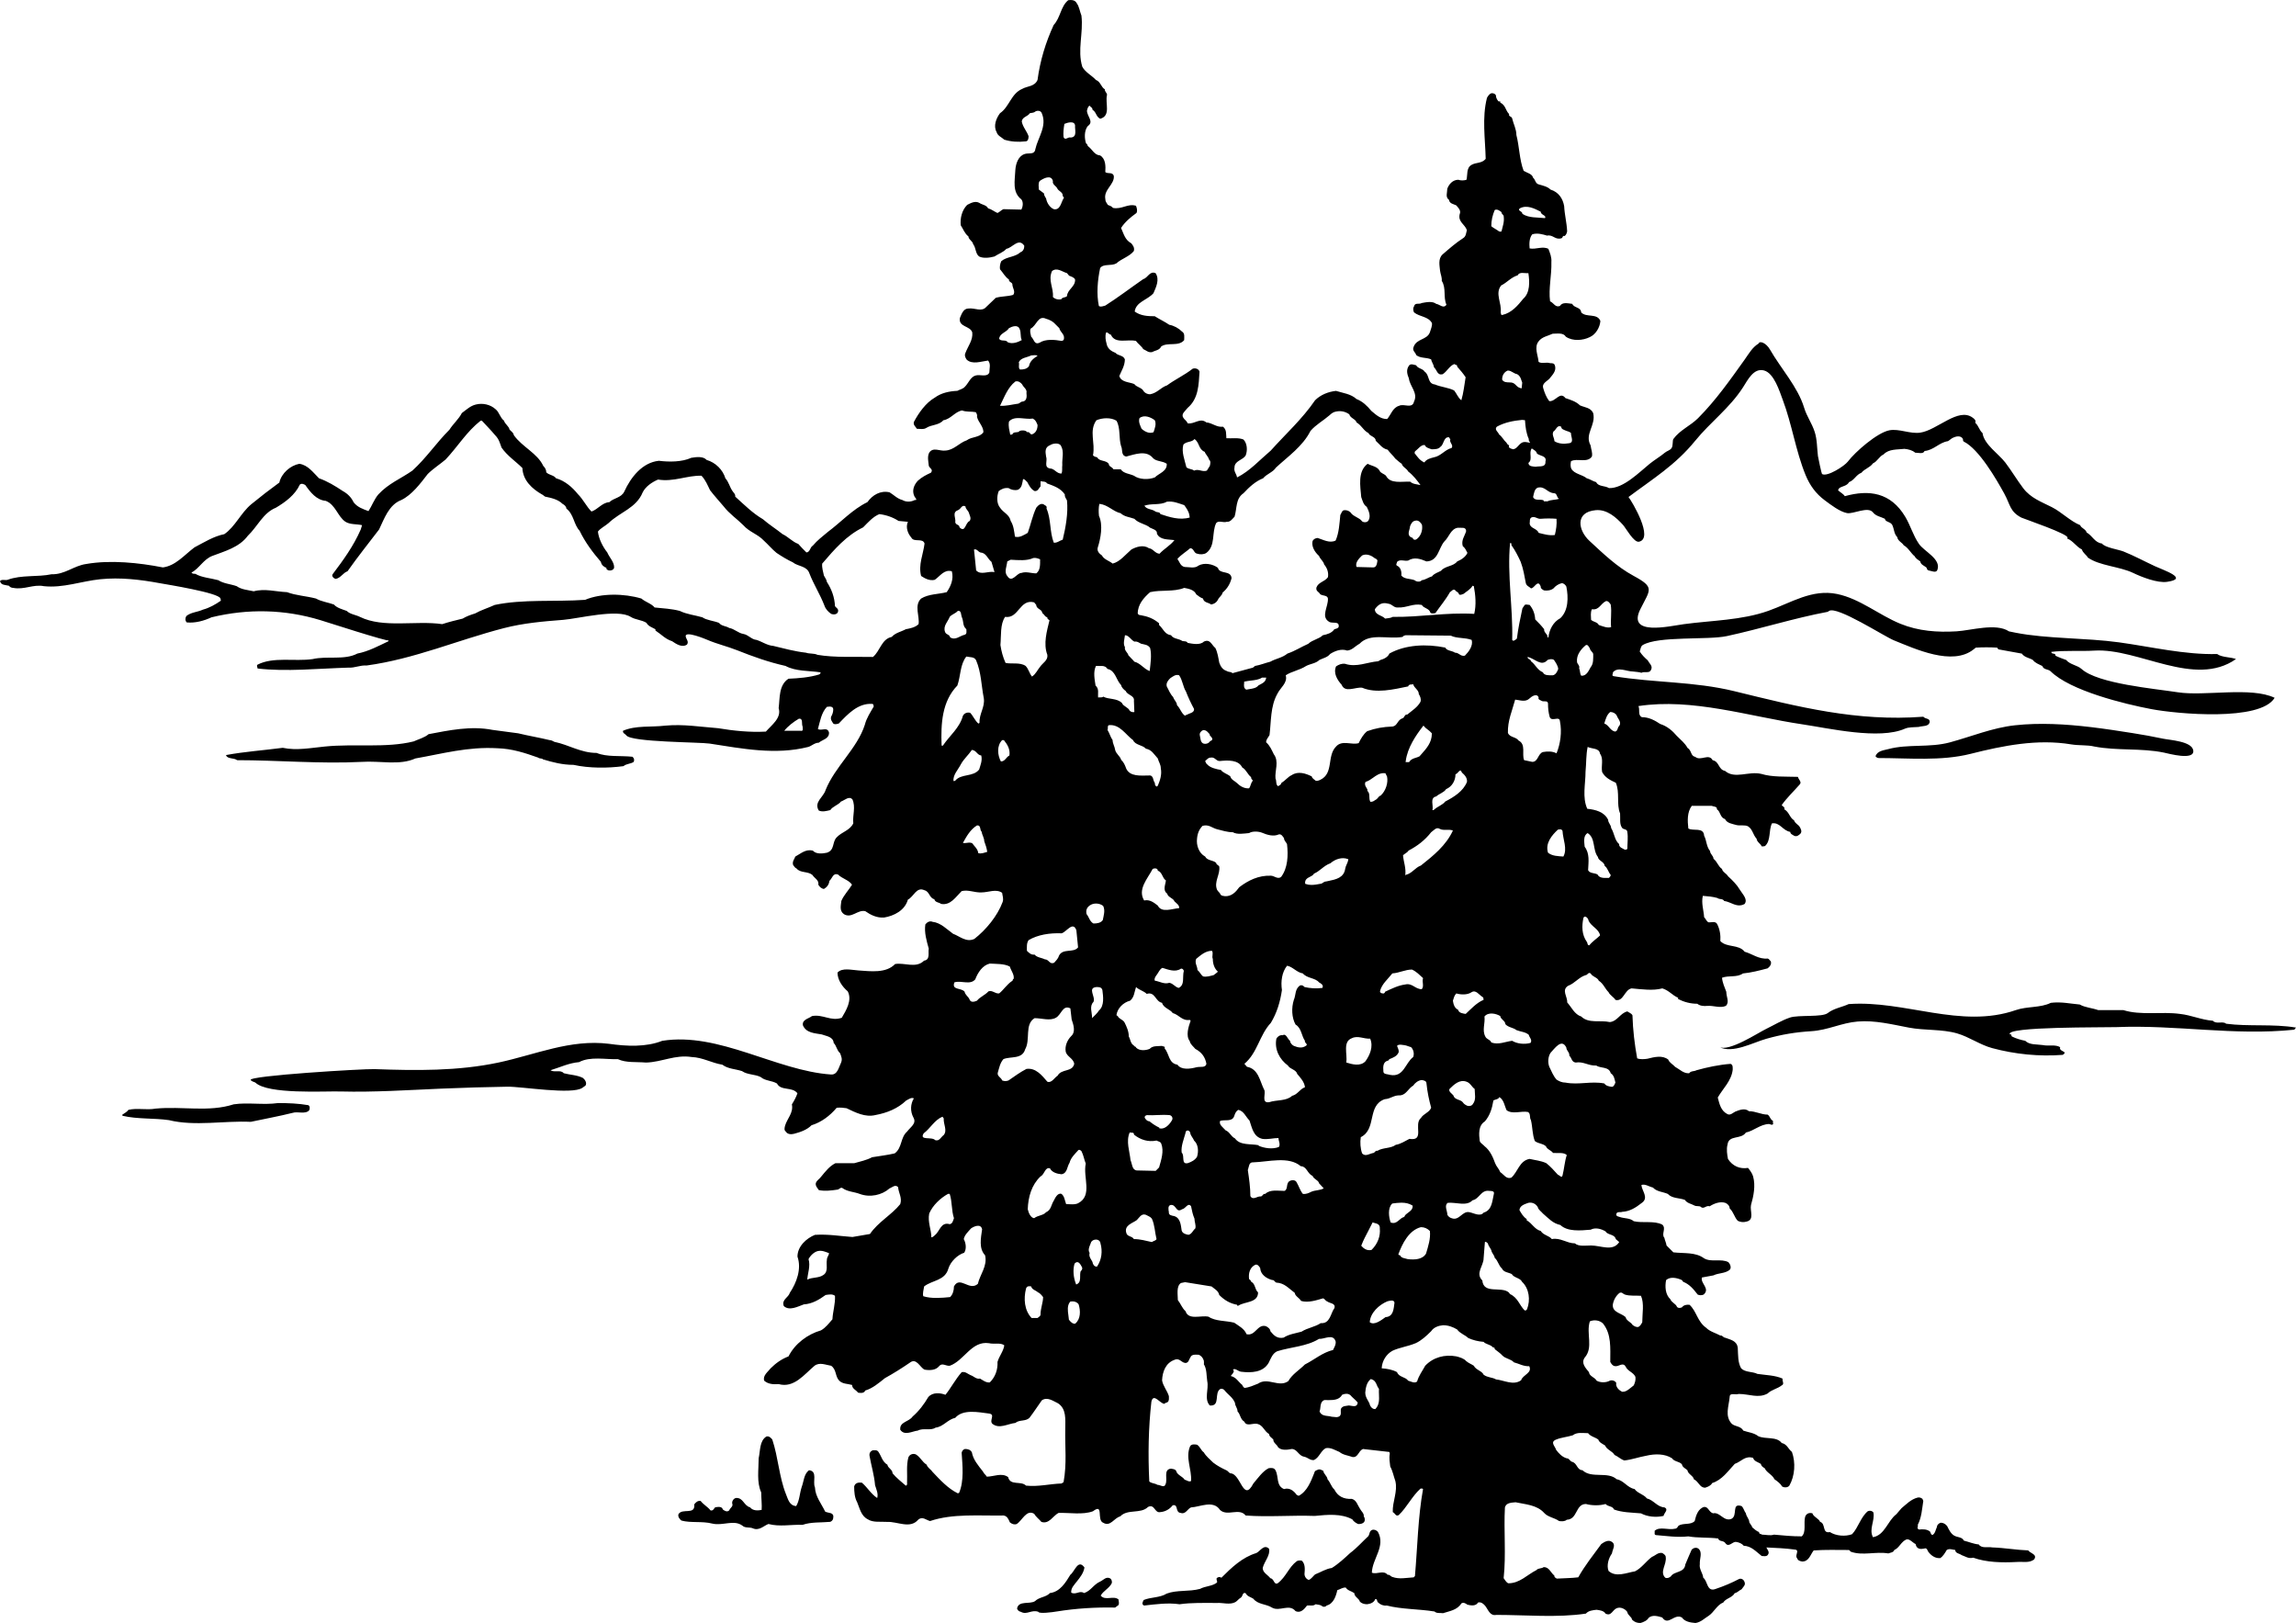 <?xml version="1.0" encoding="utf-8"?>
<!-- Generator: Adobe Illustrator 17.0.0, SVG Export Plug-In . SVG Version: 6.00 Build 0)  -->
<!DOCTYPE svg PUBLIC "-//W3C//DTD SVG 1.1//EN" "http://www.w3.org/Graphics/SVG/1.1/DTD/svg11.dtd">
<svg version="1.1" id="Layer_1" xmlns="http://www.w3.org/2000/svg" xmlns:xlink="http://www.w3.org/1999/xlink" x="0px" y="0px"
	 width="216px" height="152.661px" viewBox="0 0 216 152.661" enable-background="new 0 0 216 152.661" xml:space="preserve">
<path d="M163.605,148.529c-0.682,0.36-1.445,0.682-2.166,0.922c-0.883,0.362-0.763-0.722-1.204-1.042
	c-0.042-0.441-0.402-0.803-0.322-1.284c-0.04-0.481,0.28-1.083-0.121-1.443c-0.201-0.161-0.481-0.081-0.642,0.081
	c-0.199,0.441-0.401,0.922-0.602,1.403c-0.081,0.803-1.043,0.602-1.365,1.123c-0.159,0.121-0.32,0.201-0.521,0.121
	c-0.56-0.562,0.161-1.244,0.042-1.966c0-0.159-0.201-0.28-0.322-0.36c-0.402-0.081-0.642,0.241-0.962,0.36
	c-0.563,0.402-0.964,1.045-1.606,1.365c-0.763,0.121-1.805,0.602-2.488-0.04c-0.199-0.521,0-1.203,0.322-1.644
	c0.04-0.36,0.401-0.803,0-1.083c-0.322-0.241-0.722,0-1.004,0.199c-0.761,1.044-1.564,2.047-2.166,3.13
	c-0.64,0.081-1.365,0.081-2.005,0.121c-0.121-0.04-0.282-0.161-0.241-0.282c-0.36-0.28-0.481-0.801-1.004-0.801
	c-0.199,0.159-0.521,0.081-0.68,0.28c-0.884,0.443-1.566,1.244-2.649,1.244c-0.201-0.081-0.282-0.28-0.441-0.481
	c0.24-2.206,0-4.492,0.121-6.66c0.119-0.441,0.602-0.441,1.002-0.481c0.922,0.201,2.007,0.242,2.689,1.003
	c0.36,0.402,0.962,0.443,1.403,0.763c0.241,0.04,0.563,0.04,0.722-0.121c1.045-0.04,0.803-1.483,1.806-1.483
	c0.561,0.161,1.324,0.161,1.846,0c0.241,0.28,0.642,0.161,0.801,0.521c0.763,0.282,1.646,0.282,2.53,0.36
	c0.602,0.322,1.403,0.403,2.125,0.241c0.04-0.282,0.521-0.602,0.078-0.803c-0.68-0.04-1.001-0.68-1.644-0.842
	c-0.32-0.402-0.882-0.481-1.161-0.884c-0.682-0.119-1.004-0.801-1.687-0.922c-0.843-0.763-2.367-0.04-3.208-0.843
	c-0.563-0.04-0.483-0.68-1.004-0.801c-0.199-0.08-0.242-0.322-0.481-0.322c-0.441-0.121-0.761-0.481-1.002-0.801
	c-0.08-0.322-0.602-0.723,0-0.964c0.481-0.199,1.043-0.24,1.564-0.401c0.403-0.32,0.962-0.201,1.445-0.201
	c0.24,0.322,0.64,0.362,0.962,0.602c0.081,0.282,0.403,0.402,0.642,0.561c0.159,0.403,0.682,0.521,0.884,0.884
	c0.36,0.161,0.56,0.401,0.922,0.521c0.723-0.08,1.363-0.322,2.045-0.441c0.843-0.201,1.767-0.201,2.449,0.24
	c0.199,0.322,0.682,0.282,0.922,0.561c0.04,0.282,0.362,0.403,0.521,0.561c0.04,0.362,0.562,0.522,0.602,0.843
	c0.481,0.242,0.521,0.763,1.043,0.803c0.282-0.08,0.562-0.201,0.682-0.443c0.922-0.28,1.486-1.123,2.126-1.805
	c0.602-0.199,0.964-0.801,1.725-0.561c0.081,0.322,0.483,0.402,0.724,0.561c0.038,0.201,0.199,0.322,0.36,0.403
	c0.199,0.441,0.721,0.602,0.924,1.043c0.28,0.201,0.56,0.4,0.721,0.682c0.201,0.121,0.521,0.121,0.682-0.08
	c0.521-0.924,0.602-2.166,0.242-3.17c-0.362-0.28-0.441-0.721-0.964-0.841c-0.481-0.642-1.524-0.322-2.206-0.642
	c-0.402-0.322-0.962-0.362-1.405-0.521c-0.239-0.441-0.761-0.362-1.083-0.642c-0.682-0.723-0.28-1.645-0.199-2.528
	c0-0.441,0.56-0.161,0.841-0.28c1.003,0,1.846,0.441,2.727-0.04c0.362-0.362,0.924-0.443,1.324-0.763
	c0.282-0.121,0.04-0.401,0.081-0.642c-0.723-0.32-1.566-0.32-2.367-0.441c-0.481-0.242-1.123-0.121-1.526-0.521
	c-0.32-0.562-0.28-1.204-0.32-1.926c-0.08-0.682-0.682-0.763-1.204-0.962c-0.159,0-0.239-0.242-0.441-0.201
	c-0.443-0.241-0.964-0.36-1.324-0.722c-0.843-0.602-0.882-1.524-1.564-2.166c-0.322-0.04-0.564,0.04-0.723,0.241
	c-0.161,0.079-0.401,0.079-0.481-0.081c-0.081-0.241-0.521-0.403-0.602-0.682c-0.483-0.441-0.521-1.203-0.403-1.805
	c0.403-0.36,1.043-0.201,1.485,0l0.121,0.161c0.602,0.24,0.962,0.682,1.365,1.203c0.159,0.08,0.399,0.08,0.56,0
	c0.644-0.562-0.32-1.044-0.161-1.606l1.085-0.199c0.481-0.241,1.083-0.161,1.526-0.521c0.199-0.201,0.038-0.562-0.123-0.723
	c-0.682-0.36-1.604,0.04-2.285-0.36c-0.805-0.602-1.886-0.443-2.89-0.563l-0.64-0.64c-0.042-0.282-0.161-0.483-0.203-0.722
	c-0.32-0.362,0.203-0.884-0.199-1.244c-0.763-0.4-1.846-0.121-2.687-0.322c-0.362-0.32-0.884-0.24-1.326-0.401
	c-0.078-0.04-0.32-0.04-0.32-0.239c0.04-0.322,0.401-0.161,0.562-0.242c0.722-0.04,1.284-0.401,1.846-0.843
	c0.682-0.481,0-1.123-0.04-1.685c0.36-0.119,0.723,0.161,1.085,0.242c0.36,0.401,0.962,0.401,1.403,0.602
	c0.402,0.441,1.085,0.36,1.606,0.562c0.199,0.32,0.602,0.36,0.881,0.521c0.199,0.121,0.521,0,0.642,0.161
	c0.282,0.199,0.481-0.201,0.803-0.08c0.441-0.282,1.002-0.481,1.483-0.322c0.199,0.08,0.403,0.282,0.403,0.523
	c0.36,0.32,0.441,0.841,0.761,1.163c0.24,0.119,0.521,0.159,0.803,0.078c0.801-0.159,0.32-1.002,0.441-1.564
	c0.241-0.841,0.441-1.805,0.199-2.687c-0.079-0.282-0.28-0.562-0.479-0.803c-0.763,0.121-1.445-0.161-1.886-0.841
	c-0.081-0.402-0.161-0.924-0.042-1.365c0.123-0.924,1.284-0.441,1.727-1.123c0.761-0.161,1.324-0.763,2.166-0.803
	c0.121,0,0.282,0.161,0.401,0c-0.038-0.121,0-0.24-0.038-0.32c-0.242-0.081-0.242-0.403-0.483-0.562
	c-0.602,0-1.123-0.322-1.763-0.322c-0.362-0.32-0.884-0.121-1.284,0.04c-0.241,0.121-0.443,0.362-0.724,0.241
	c-0.64-0.322-0.761-0.964-0.922-1.566c0.481-0.841,1.284-1.564,1.405-2.606c0-0.201,0.04-0.481-0.201-0.562
	c-1.083,0.081-2.206,0.32-3.21,0.602c-0.199,0.121-0.521,0.04-0.682,0.28c-0.522,0.04-0.882-0.36-1.323-0.602
	c-0.161-0.199-0.562-0.401-0.642-0.68c-0.562-0.443-1.324-0.241-1.965-0.081c-0.282,0.04-0.682,0.081-0.964-0.04
	c-0.24-1.324-0.401-2.649-0.443-4.051c-0.119-0.201-0.32-0.242-0.479-0.362c-0.682,0.161-0.924,0.924-1.646,1.004
	c-0.884-0.201-2.007,0.159-2.689-0.521c-0.64-0.201-0.92-0.883-1.323-1.324c0.04-0.521-0.562-1.163,0.081-1.566
	c0.64-0.24,1.002-0.801,1.644-1.002c0.199,0,0.241-0.32,0.481-0.161c0.161,0.322,0.642,0.362,0.763,0.682
	c0.441,0.282,0.562,0.723,0.922,1.083c0.121,0.282,0.521,0.483,0.644,0.722c0.761,0.201,0.841-0.962,1.524-1.083
	c0.922,0.081,2.006,0.241,2.888,0c0.642,0.201,0.924,0.642,1.484,0.884v0.119c0.563,0.282,1.165,0.443,1.805,0.443
	c0.242,0.199,0.602,0.24,0.964,0.199c0.562-0.04,1.204,0.241,1.725,0c0.362-0.36,0.04-0.841,0.04-1.324
	c-0.161-0.441-0.36-0.841-0.402-1.323c0.644-0.241,1.405,0,1.966-0.402c0.803-0.079,1.564-0.28,2.327-0.481
	c0.201-0.159,0.402-0.401,0.282-0.682c-0.121-0.079-0.121-0.199-0.282-0.24c-0.841,0.081-1.443-0.441-2.166-0.642
	c-0.562-0.723-1.685-0.36-2.286-1.003c0.04-0.521-0.04-1.083-0.282-1.566c-0.161-0.36-0.562-0.159-0.843-0.199
	c-0.199-0.121-0.24-0.322-0.399-0.481c-0.042-0.642-0.282-1.324-0.123-2.007c0.483,0.04,0.964,0.081,1.365,0.201
	c0.201,0.159,0.521,0.04,0.642,0.28c0.642,0.081,1.204,0.682,1.926,0.282c0.322-0.443-0.199-0.924-0.441-1.324
	c-0.282-0.481-0.682-0.883-1.123-1.284c-0.121-0.24-0.521-0.401-0.564-0.682c-0.36-0.24-0.441-0.682-0.801-0.962
	c0-0.282-0.322-0.441-0.322-0.723c-0.36-0.441-0.32-1.002-0.56-1.443c-0.042-0.843-1.044-0.402-1.485-0.682
	c-0.081-0.723-0.121-1.526,0.32-2.127h1.886c0.161,0.081,0.521,0.04,0.483,0.322c0.36,0.24,0.28,0.763,0.761,0.922
	c0.201,0.402,0.682,0.443,1.083,0.562c0.322,0.081,0.803-0.04,1.085,0.121c0.441,0.282,0.441,0.763,0.801,1.163
	c0.04,0.322,0.36,0.441,0.483,0.722c0.119,0,0.24,0,0.32-0.04c0.561-0.521,0.32-1.445,0.642-2.125
	c0.763-0.121,1.003,0.681,1.725,0.801c0,0.201,0.241,0.282,0.36,0.362c0.242,0.119,0.441-0.04,0.602-0.201
	c0.161-0.201,0.04-0.441-0.081-0.642c-0.119-0.201-0.441-0.32-0.521-0.602c-0.441-0.28-0.441-0.763-0.922-1.043
	c0.079-0.241-0.161-0.241-0.241-0.401c0.481-0.682,1.125-1.284,1.685-1.926c0.241-0.242-0.119-0.481-0.161-0.723
	c-1.161-0.04-2.407,0.04-3.45-0.28c-1.204-0.282-2.487,0.521-3.41-0.282c-0.642-0.121-0.521-0.882-1.163-1.003
	c-0.36-0.682-1.123,0.121-1.644-0.322c-0.441-0.079-0.322-0.602-0.723-0.841c-0.24-0.441-0.602-0.723-1.002-1.123
	c-0.403-0.481-0.924-0.924-1.564-1.123c-0.483-0.322-1.044-0.642-1.727-0.642c-0.401-0.201-0.159-0.682-0.32-1.043
	c5.069-0.776,10.437,0.981,15.418,1.717c2.476,0.366,7.245,1.479,9.655,0.408c0.362-0.161,0.843-0.121,1.284-0.161
	c0.362-0.121,0.964,0,1.045-0.481c0-0.36-0.401-0.242-0.602-0.481c-6.26,0.474-11.737-0.921-17.769-2.4
	c-3.808-0.933-7.556-0.779-11.356-1.413c-0.242-0.04-0.042-0.24-0.081-0.36c0.481-0.561,1.284-0.081,1.886-0.081
	c0.28,0.04,0.56,0.04,0.801,0.121c0.282-0.161,0.723,0.081,0.884-0.241c0.24-0.401-0.161-0.642-0.282-0.922
	c-0.28-0.241-0.562-0.521-0.763-0.843c0.081-0.199,0.081-0.481,0.282-0.602c1.454-0.872,6.113-0.456,7.912-0.843
	c3.182-0.686,6.291-1.683,9.493-2.284c0.007-0.001,0.125-0.081,0.125-0.081c0.738-0.499,5.206,2.405,6.11,2.768
	c1.998,0.801,5.495,2.438,7.49,0.845c0.003-0.002,0.203-0.163,0.203-0.163c0.64-0.04,1.365-0.04,2.005,0l0.121,0.161l2.206,0.401
	c0.241,0.36,0.722,0.401,1.043,0.602c0.201,0.282,0.563,0.401,0.883,0.562c0.121,0.36,0.521,0.282,0.763,0.481
	c1.854,1.854,6.996,3.102,9.491,3.575c2.417,0.458,10.261,1.182,11.605-1.062c-2.221-1.069-6.591-0.127-9.116-0.521
	c-2.176-0.34-7.515-0.802-9.051-2.192c-0.401-0.362-1.083-0.403-1.443-0.843c-0.322-0.121-0.682-0.241-1.004-0.401
	c0-0.322-0.36-0.081-0.403-0.362c1.284-0.159,2.729-0.04,4.054-0.121c4.17-0.253,9.421,3.532,13.328,0.795
	c-0.457-0.19-1.349-0.149-1.772-0.472c-3.065,0.075-6.205-0.681-9.227-1.099c-3.154-0.435-6.804-0.327-9.751-0.909L189,59.391
	c-1.215-0.812-3.575-0.087-4.928-0.005c-1.809,0.11-3.593-0.019-5.287-0.709c-2.02-0.822-3.797-2.357-5.96-2.803
	c-2.356-0.487-4.322,0.823-6.451,1.581c-2.521,0.898-5.323,0.901-7.956,1.257c-1.365,0.185-5.379,1.152-4.102-1.404
	c0.938-1.877,1.385-2.047-0.649-3.148c-1.561-0.845-2.844-2.086-4.139-3.284c-1.063-0.983-1.382-2.706,0.59-2.886
	c1.057-0.097,1.926,0.674,2.582,1.401c0.252,0.28,1.006,1.665,1.486,1.567c1.427-0.294-0.629-3.748-0.981-4.206
	c2.296-1.718,4.412-3.007,6.258-5.272c1.465-1.801,3.239-3.069,4.515-5.047c0.439-0.681,0.996-1.847,1.977-1.585
	c0.944,0.254,1.457,1.961,1.75,2.735c0.875,2.308,1.224,4.815,2.154,7.094c0.394,0.965,0.969,1.765,1.812,2.387
	c0.563,0.416,1.395,1.066,2.087,1.2c0.588,0.115,1.975-0.665,2.445-0.065c0.282,0.36,0.722,0.401,1.123,0.602
	c0.04,0.32,0.481,0.24,0.682,0.562c0.201,0.401,0.159,0.841,0.481,1.163c0.04,0.36,0.481,0.521,0.602,0.761
	c0.441,0.241,0.682,0.763,1.042,1.044c0.081,0.199,0.36,0.36,0.521,0.481c0.04,0.32,0.403,0.401,0.602,0.602
	c0,0.121,0.081,0.199,0.161,0.239c0.28,0.041,0.723,0.282,0.843-0.04c0.387-1.032-1.242-1.733-1.737-2.459
	c-0.558-0.817-0.784-1.706-1.278-2.535c-1.367-2.296-3.399-2.586-5.691-1.946c-0.159-0.24-0.441-0.36-0.642-0.562l0.121-0.199
	c0.32-0.201,0.723-0.201,0.922-0.561c0.521-0.201,0.644-0.682,1.165-0.884c0.28-0.36,0.801-0.481,1.083-0.882
	c0.441-0.201,0.562-0.642,1.002-0.843c0.483-0.521,1.284-0.441,1.966-0.521c0.36,0.04,0.721,0.121,1.002,0.36
	c0.282,0,0.763,0.161,0.883-0.159c0.882-0.08,1.365-0.803,2.206-0.924c0.201-0.121,0.32-0.28,0.562-0.36
	c0.28-0.121,0.682-0.161,0.843,0.161c0,0.079,0,0.199,0.081,0.24c1.434,0.717,3.065,3.537,3.816,4.91
	c0.567,1.041,0.515,1.676,1.599,2.241c0.181,0.094,4.647,1.602,4.332,1.916l-0.04,0.04c0.602,0.24,0.843,0.761,1.405,1.043
	c0.081,0.32,0.441,0.521,0.562,0.761c1.071,0.768,2.993,0.838,4.242,1.437c0.818,0.393,2.296,0.976,3.205,0.844
	c2.096-0.302-0.286-1.075-1.145-1.473c-0.984-0.456-1.949-0.981-2.955-1.384c-0.457-0.183-1.758-0.367-2.023-0.748
	c-0.682-0.08-0.884-0.722-1.445-1.042c-0.08-0.322-0.521-0.403-0.602-0.682c-0.922-0.37-1.757-1.237-2.669-1.698
	c-0.998-0.506-1.994-0.856-2.696-1.785c-0.591-0.784-1.092-1.634-1.681-2.41c-0.602-0.792-2.002-1.706-2.143-2.771
	c-0.32-0.282-0.36-0.682-0.682-0.964c0.081-0.24-0.078-0.36-0.239-0.481c-1.357-1.018-3.337,1.171-4.938,1.403
	c-0.965,0.139-1.99-0.394-2.902-0.221c-1.142,0.218-3.214,2.021-3.917,2.953c-0.294,0.391-1.939,1.469-2.424,1.159
	c-0.038-0.024-0.356-1.5-0.381-1.683c-0.094-0.751-0.07-1.552-0.307-2.28c-0.276-0.849-0.741-1.435-0.998-2.287
	c-0.585-1.932-2.2-3.695-3.197-5.439c-0.383-0.671-0.998-0.866-1.077-0.585c-0.602,0.36-0.922,0.962-1.324,1.524
	c-1.369,1.911-2.706,3.824-4.374,5.497c-0.721,0.722-1.725,1.123-2.327,1.966c-0.088,0.124-0.019,0.604-0.154,0.829
	c-0.144,0.239-0.437,0.278-0.633,0.444c-0.441,0.372-0.978,0.682-1.437,1.052c-0.979,0.79-2.469,2.334-3.831,2.288
	c-0.363-0.241-1.005-0.121-1.204-0.561c-0.322-0.081-0.564-0.282-0.884-0.362c-0.443-0.36-1.163-0.401-1.443-0.882
	c-0.123-0.242-0.08-0.521-0.042-0.723c0.564-0.32,1.526,0.201,1.966-0.441c0.08-0.362-0.081-0.682-0.121-1.042
	c-0.6-1.085,0.523-1.886,0.241-3.049c-0.241-0.522-0.803-0.522-1.244-0.723c-0.36-0.36-0.882-0.521-1.365-0.682
	c-0.521-0.682-0.922,0.362-1.524,0.282c-0.282-0.362-0.443-0.803-0.562-1.204c-0.161-0.441,0.32-0.642,0.562-0.884
	c0.282-0.36,0.723-0.761,0.521-1.284c-0.04-0.199-0.282-0.199-0.443-0.199c-0.36-0.121-0.801,0.081-1.081-0.121
	c-0.042-0.602-0.443-1.365,0-1.926c0.32-0.441,0.922-0.521,1.322-0.721c0.441,0,1.004-0.121,1.244,0.28
	c0.642,0.441,1.604,0.36,2.248,0.04c0.56-0.242,0.962-0.922,1-1.524c-0.32-0.763-1.322-0.282-1.805-0.803
	c-0.038-0.521-0.68-0.401-0.841-0.803c-0.401-0.04-0.922-0.199-1.163,0.201c-0.441,0.161-0.562-0.28-0.924-0.441
	c-0.159-1.204,0.161-2.447,0.123-3.691c0.038-0.441-0.123-0.841-0.282-1.244c-0.562-0.28-1.163,0.081-1.765-0.04
	c-0.04-0.441-0.04-0.962,0.242-1.322c0.479-0.161,1.002,0,1.403,0.119c0.562-0.119,0.763,0.443,1.365,0.242
	c0.119-0.04,0.081-0.282,0.28-0.201c0.161-0.119,0.201-0.28,0.241-0.441c-0.04-0.841-0.241-1.564-0.28-2.367
	c-0.123-0.723-0.521-1.324-1.284-1.564c-0.282-0.282-0.682-0.362-1.085-0.481c-0.36-0.081-0.32-0.443-0.56-0.642
	c-0.081-0.362-0.564-0.443-0.884-0.642c-0.401-1.042-0.401-2.286-0.682-3.369c0-0.561-0.282-1.044-0.4-1.566
	c-0.042-0.199-0.362-0.159-0.282-0.401c-0.362-0.36-0.32-0.843-0.841-1.083c0.081-0.201-0.161-0.04-0.201-0.161
	c-0.121-0.161-0.201-0.32-0.201-0.521c-0.081-0.161-0.242-0.201-0.401-0.201c-0.201,0.04-0.362,0.282-0.443,0.443
	c-0.479,1.884-0.159,3.85-0.119,5.736c-0.36,0.441-0.924,0.32-1.325,0.562c-0.521,0.28-0.362,0.962-0.481,1.403
	c-0.241,0.081-0.561,0.081-0.763,0c-0.521,0-0.882,0.403-1.043,0.843c0,0.36-0.201,0.803,0.161,1.043
	c0.038,0.362,0.441,0.401,0.682,0.521c0.199,0.241,0.479,0.481,0.32,0.843c-0.161,0.722,0.481,0.922,0.68,1.483
	c-0.079,0.282-0.079,0.602-0.36,0.763c-0.682,0.441-1.322,1.002-1.924,1.524c-0.441,0.402-0.282,1.044-0.241,1.526
	c0.04,0.32,0.199,0.642,0.161,0.962c0.441,0.682,0.119,1.524,0.441,2.246c-0.28,0.403-0.642-0.04-0.962-0.081
	c-0.362-0.28-0.924-0.159-1.365-0.079c-0.241,0.159-0.642-0.08-0.722,0.32c-0.121,0.161-0.081,0.401,0,0.562
	c0.561,0.441,1.324,0.36,1.685,1.003c0.04,0.282-0.119,0.602-0.199,0.883c-0.282,0.722-1.246,0.562-1.526,1.363
	c-0.161,0.362,0.201,0.523,0.241,0.763c0.401,0.322,0.922,0.201,1.403,0.401c0.042,0.241,0.241,0.483,0.282,0.763
	c0.282,0.241,0.282,0.763,0.803,0.642c0.401-0.241,0.682-0.843,1.123-0.962c0.081,0.119,0.28,0.04,0.241,0.239
	c0.32,0.362,0.56,0.642,0.801,1.004c-0.121,0.721-0.199,1.483-0.403,2.166c-0.32-0.242-0.441-0.642-0.68-0.924
	c-0.562-0.28-1.244-0.32-1.806-0.562c-0.722-0.078-0.481-0.882-0.964-1.203c-0.199-0.32-0.64-0.28-0.801-0.602
	c-0.201-0.038-0.521-0.199-0.682,0.04c-0.28,0.403-0.161,0.803,0,1.204c0.081,0.723,0.882,1.365,0.481,2.168
	c-0.159,0.721-0.964,0.159-1.405,0.401c-0.602,0.161-0.763,0.843-1.123,1.244c-0.64,0-1.043-0.4-1.484-0.763
	c-0.402-0.481-0.803-0.882-1.405-1.123c-0.521-0.481-1.282-0.562-1.926-0.763c-0.721,0.08-1.443,0.362-1.966,0.883
	c-1.204,1.765-2.767,3.168-4.17,4.734c-1.043,0.882-1.966,1.924-3.17,2.526c-0.04-0.32-0.322-0.561-0.242-0.922
	c0-0.642,0.723-0.682,1.043-1.123c0.203-0.481,0.161-1.163-0.199-1.524c-0.481-0.201-1.123-0.081-1.606-0.121
	c-0.039-0.402,0.042-0.803-0.32-1.083c-0.602,0.078-1.003-0.362-1.564-0.403c-0.602-0.481-1.125,0.201-1.765,0.081
	c-0.081-0.24-0.282-0.32-0.403-0.521c-0.24-0.36,0.201-0.642,0.403-0.922c1.042-0.883,1.042-2.208,1.123-3.411
	c-0.081-0.28-0.402-0.36-0.642-0.28c-0.763,0.602-1.646,1.002-2.407,1.564c-0.602,0.201-0.922,0.722-1.604,0.843
	c-0.201,0-0.441-0.08-0.602-0.282c-0.161-0.36-0.644-0.36-0.884-0.682c-0.481-0.199-1.244-0.159-1.405-0.761
	c0.201-0.481,0.521-0.964,0.521-1.566c-0.159-0.401-0.64-0.32-0.881-0.602c-0.401-0.159-0.763-0.401-0.843-0.882
	c-0.08-0.282-0.159-0.682-0.038-1.042c0.199-0.04,0.24,0.199,0.441,0.199c0.401,0.924,1.564,0.402,2.367,0.602
	c0.159,0.241,0.561,0.523,0.68,0.763c0.284,0.121,0.483,0.36,0.843,0.282c0.282-0.161,0.682-0.161,0.843-0.521
	c0.602-0.443,1.644,0.038,2.166-0.602c0-0.282,0.081-0.642-0.199-0.803c-0.322-0.322-0.763-0.562-1.204-0.642
	c-0.403-0.282-0.924-0.521-1.365-0.803c-0.682,0-1.324-0.04-1.886-0.441c0.121-0.922,1.204-1.083,1.765-1.725
	c0.24-0.561,0.602-1.284,0.201-1.886c-0.563-0.24-0.723,0.443-1.165,0.562c-1.161,0.803-2.365,1.725-3.568,2.488
	c-0.201,0.04-0.403,0.161-0.602,0.04c-0.241-1.123-0.121-2.448,0.119-3.571c0.322-0.441,1.045-0.161,1.526-0.441
	c0.481-0.441,1.244-0.642,1.645-1.163c0.08-0.322-0.081-0.521-0.241-0.723c-0.602-0.32-0.721-0.922-0.962-1.443
	c0.36-0.562,0.884-1.004,1.445-1.405c0.119-0.201,0.038-0.481-0.04-0.682c-0.763-0.24-1.324,0.362-2.168,0.201
	c-0.119-0.161-0.28-0.201-0.479-0.282c-0.123-0.199-0.241-0.32-0.241-0.562c-0.161-0.882,0.882-1.363,0.801-2.166
	c-0.119-0.401-0.56-0.161-0.801-0.36c0.038-0.562,0.038-1.244-0.483-1.566c-0.56-0.04-0.721-0.562-1.161-0.882
	c-0.042-0.081-0.042-0.201-0.161-0.242c-0.161-0.441-0.201-1.204,0.161-1.644c0.602-0.401-0.081-0.922-0.081-1.443
	c0.038-0.161,0.081-0.362,0.24-0.483c0.081,0.161,0.282,0.161,0.282,0.402c0.36,0.199,0.32,0.642,0.721,0.841
	c1.045-0.28,0.443-1.484,0.644-2.246c0-0.201-0.241-0.32-0.201-0.521c-0.362-0.201-0.401-0.723-0.843-0.883
	c-0.36-0.401-1.003-0.721-1.282-1.242c-0.483-1.566,0.119-3.17-0.081-4.814c-0.161-0.401-0.201-0.843-0.443-1.163
	c-0.159-0.322-0.521-0.322-0.803-0.282c-0.721,0.602-0.721,1.646-1.363,2.327c-0.76,1.645-1.281,3.37-1.521,5.174
	c-0.282,0.642-0.964,0.563-1.445,0.843c-1.043,0.441-1.203,1.685-2.085,2.286c-0.362,0.481-0.644,1.204-0.322,1.765
	c0.081,0.36,0.521,0.521,0.721,0.722c0.644,0.201,1.326,0.24,2.008,0.161c0.24,0,0.28-0.282,0.28-0.483
	c-0.161-0.481-0.561-0.882-0.642-1.403c0.081-0.441,0.562-0.441,0.761-0.763c0.203-0.04,0.403-0.04,0.521-0.161
	c0.203-0.119,0.523-0.078,0.602,0.161c0.523,1.204-0.36,2.287-0.602,3.369c-0.079,0.602-0.68,0.322-1.043,0.483
	c-0.56,0.199-0.801,0.882-0.841,1.484c-0.04,1.002-0.32,2.085,0.562,2.767c0.199,0.242,0.161,0.682,0,0.964l-1.685-0.04
	c-0.201,0.081-0.362,0.28-0.561,0.36c-0.282-0.121-0.564-0.36-0.884-0.441c-0.159-0.322-0.561-0.322-0.841-0.521
	c-0.403-0.201-0.803,0.04-1.123,0.199c-0.483,0.483-0.682,1.244-0.602,1.926c0.24,0.36,0.36,0.763,0.721,1.043
	c0,0.282,0.403,0.441,0.441,0.722c0.282,0.36,0.201,0.883,0.563,1.163c0.401,0.201,1.002,0.121,1.443,0
	c0.362-0.241,0.843-0.401,1.125-0.723c0.56-0.08,1.161-1.083,1.683-0.28c0,0.28-0.119,0.521-0.36,0.602
	c-0.521,0.481-1.284,0.401-1.805,0.841c-0.119,0.242-0.161,0.561-0.119,0.763c0.28,0.32,0.479,0.722,0.841,0.962
	c-0.04,0.242,0.282,0.242,0.32,0.443c0,0.36,0.322,0.68,0.081,1.002c-0.521,0.161-1.123,0.121-1.644,0.28l-0.882,0.843
	c-0.443,0.521-1.085,0.081-1.687,0.161c-0.481,0-0.64,0.521-0.801,0.882c-0.161,0.884,0.962,0.723,1.161,1.365
	c0.08,0.722-0.399,1.284-0.64,1.924c-0.121,0.242,0,0.483,0.119,0.642c0.521,0.483,1.365,0.161,2.007,0.081
	c0.282,0.322,0.121,0.723,0.121,1.123c-0.199,0.481-0.881,0.161-1.284,0.282c-0.481,0.121-0.682,0.723-1.002,1.043
	c-0.201,0.241-0.523,0.282-0.723,0.401c-0.801,0.04-1.525,0.201-2.127,0.642c-0.841,0.481-1.523,1.445-1.964,2.287
	c-0.081,0.282,0.159,0.443,0.282,0.642c0.28,0,0.64,0.081,0.882-0.08c0.481-0.32,1.204-0.24,1.604-0.721
	c0.723-0.121,1.083-0.803,1.765-0.924c0.403,0.161,0.884,0.08,1.284,0.161c0.081,0.121,0.161,0.242,0.121,0.441
	c0.121,0.521,0.602,0.884,0.602,1.445c-0.362,0.521-1.083,0.401-1.566,0.761c-0.72,0.241-1.203,0.924-2.005,0.964
	c-0.521,0.08-1.163-0.362-1.526,0.199c-0.199,0.362-0.081,0.843-0.038,1.244c0.081,0.242,0.441,0.322,0.199,0.642
	c-0.441,0.201-0.843,0.401-1.242,0.763c-0.362,0.4-0.563,0.922-0.322,1.443c0.04,0.121,0.241,0.242,0.161,0.362h-0.121
	c-0.362,0.199-0.843,0.199-1.163,0c-0.483-0.121-0.803-0.481-1.204-0.723c-0.843-0.201-1.606,0.242-2.087,0.922
	c-1.405,0.682-2.486,1.886-3.731,2.81c-0.521,0.441-0.962,0.761-1.403,1.282c-0.28,0.161-0.241,0.602-0.602,0.642
	c-0.241-0.239-0.562-0.562-0.763-0.801c-0.561-0.201-0.962-0.682-1.483-0.924c-0.602-0.481-1.246-0.882-1.848-1.403
	c-0.962-0.561-1.763-1.365-2.607-2.127c0.04-0.24-0.161-0.36-0.28-0.561c-0.242-0.36-0.322-0.801-0.644-1.163
	c-0.24-0.801-0.922-1.483-1.763-1.725c-0.322-0.36-0.964-0.28-1.445-0.199c-0.882,0.401-2.085,0.401-3.049,0.28
	c-1.566,0.161-2.647,1.564-3.249,2.888c-0.282,0.602-1.004,0.602-1.405,1.002c-0.682,0.04-1.083,0.682-1.685,0.884
	c-0.483-0.481-0.763-1.123-1.284-1.644c-0.521-0.642-1.204-1.244-2.047-1.485c-0.241-0.32-0.64-0.28-0.922-0.561
	c0-0.24-0.121-0.441-0.282-0.602c-0.561-1.203-1.966-1.765-2.767-2.888c-0.04-0.24-0.242-0.36-0.402-0.521
	c-0.081-0.36-0.441-0.521-0.521-0.841c-0.401-0.322-0.441-0.803-0.801-1.085c-0.483-0.441-1.204-0.602-1.846-0.441
	c-0.521,0.121-0.883,0.481-1.324,0.803c-0.28,0.561-0.843,1.042-1.163,1.564c-1.244,1.244-2.167,2.649-3.49,3.852
	c-1.085,0.761-2.246,1.202-3.208,2.246c-0.402,0.481-0.602,1.083-0.924,1.564c-0.521-0.201-1.043-0.36-1.405-0.843
	c-0.201-0.441-0.561-0.801-1.002-1.042c-0.723-0.481-1.445-0.922-2.246-1.204c-0.563-0.561-1.043-1.244-1.847-1.363
	c-0.842,0.159-1.683,0.882-1.884,1.765c-0.883,0.64-1.765,1.322-2.647,2.045c-0.964,0.803-1.526,2.125-2.53,2.808
	c-1.002,0.201-1.886,0.763-2.808,1.244c-0.962,0.723-1.765,1.725-2.969,1.886c-2.246-0.441-4.933-0.723-7.221-0.322
	c-1.163,0.161-2.005,1.004-3.251,0.964c-1.322,0.28-2.848,0.04-4.132,0.521C0.521,54.617,0.161,54.456,0,54.658
	c0.081,0.401,0.521,0.36,0.843,0.441C0.924,55.22,1.083,55.3,1.244,55.3c1.043,0.199,1.884-0.362,2.888-0.161
	c1.813,0.192,3.518-0.47,5.296-0.652c1.871-0.193,3.769,0.031,5.609,0.372c0.557,0.103,5.595,0.902,5.704,1.443l0.04,0.201
	c-0.521,0.36-1.083,0.68-1.685,0.841c-0.521,0.242-1.123,0.242-1.564,0.602c-0.123,0.201-0.123,0.441,0.038,0.602
	c0.803,0.08,1.645-0.161,2.327-0.481c3.432-0.83,6.883-0.757,10.263,0.273c0.411,0.126,6.388,2.053,6.388,1.893v0.081
	c-0.924,0.441-1.886,0.962-2.929,1.163c-1.204,0.642-2.848,0.201-4.213,0.521c-1.687,0.241-3.691-0.24-5.175,0.521
	c-0.123,0.081,0,0.242,0,0.362c2.687,0.32,5.734,0,8.544-0.081c0.602,0.04,1.083-0.242,1.725-0.201
	c4.508-0.617,8.525-2.383,12.9-3.513c1.851-0.478,3.684-0.632,5.581-0.78c1.419-0.111,5.113-1.068,6.354-0.28
	c0.441,0.28,1.043,0.28,1.483,0.562c0.161,0.32,0.561,0.441,0.843,0.602v0.121c0.56,0.36,0.922,0.801,1.564,1.002
	c0.36,0.241,0.924,0.642,1.403,0.32c0.203-0.28-0.079-0.521-0.119-0.761c-0.099-0.592,1.94,0.274,2.055,0.323
	c0.901,0.386,1.86,0.605,2.769,0.966c1.522,0.605,2.967,1.122,4.563,1.479c0.962,0.521,2.208,0.441,3.289,0.602
	c0.042,0.121-0.081,0.161-0.119,0.201c-0.924,0.28-1.926,0.36-2.89,0.401c-0.922,0.602-0.801,1.806-0.922,2.768
	c0.282,0.924-0.642,1.566-1.204,2.206c-1.524,0.081-3.049-0.078-4.494-0.32c-1.644-0.121-3.249-0.401-4.973-0.241
	c-1.324,0.161-2.769-0.04-3.973,0.483c-0.038,0.24,0.203,0.28,0.322,0.441c0.472,0.639,6.912,0.622,7.829,0.764
	c3.065,0.472,6.188,1.094,9.263,0.319c0.32-0.08,0.602-0.401,1.003-0.401c0.32-0.282,1.002-0.362,0.962-0.964
	c-0.159-0.561-0.68-0.121-1.043-0.32c0.201-0.722,0.32-1.526,0.841-2.087c0.241-0.04,0.602-0.079,0.602,0.241
	c0,0.242-0.081,0.481-0.199,0.682c-0.08,0.28,0.081,0.441,0.199,0.642c0.161,0.121,0.362,0.04,0.521,0
	c0.843-0.884,1.805-1.926,3.132-1.846c0.159,0,0.119,0.161,0.159,0.24c-0.32,0.563-0.68,1.085-0.841,1.727
	c-0.723,2.246-2.81,3.931-3.691,6.137c-0.201,0.682-1.123,1.123-0.642,1.926c0.32,0.159,0.761,0.04,1.083-0.04
	c0.241-0.362,0.763-0.481,1.004-0.803c0.36-0.121,0.761-0.562,1.081-0.199c0.322,0.721,0,1.483,0.08,2.246
	c-0.32,0.681-1.083,0.801-1.564,1.322c-0.441,0.443-0.161,1.204-0.924,1.445c-0.399,0.081-1.001,0.161-1.323-0.201
	c-0.682-0.159-1.123,0.282-1.644,0.562c-0.08,0.241-0.322,0.481-0.201,0.803c0.081,0.121,0.201,0.28,0.32,0.32
	c0.362,0.443,1.043,0.242,1.485,0.602c0.201,0.322,0.642,0.483,0.562,0.924c0.119,0.199,0.28,0.36,0.521,0.401
	c0.28-0.161,0.481-0.401,0.521-0.763c0.28-0.24,0.322-0.761,0.803-0.602c0.401,0.402,1.042,0.523,1.324,0.964
	c-0.322,0.521-0.763,0.962-1.004,1.524c-0.039,0.441-0.199,0.924,0.241,1.244c0.721,0.441,1.284-0.441,2.005-0.282
	c0.521,0.362,1.085,0.642,1.767,0.602c0.962-0.159,1.967-0.68,2.246-1.685c0.562-0.28,0.801-1.244,1.564-0.882
	c0.483,0.121,0.441,0.723,0.924,0.841c0.08,0.322,0.441,0.282,0.64,0.443c0.883,0.159,1.365-0.642,1.928-1.204
	c0.64-0.161,1.204,0.159,1.884,0.121c0.642,0,1.365-0.362,1.926,0.039c0.04,0.322,0.161,0.561,0.04,0.883
	c-0.481,1.284-1.523,2.568-2.647,3.45c-0.763,0.36-1.365-0.242-2.009-0.481c-0.56-0.401-1.161-1.043-1.924-1.123
	c-0.28-0.121-0.521,0.04-0.682,0.24c-0.119,0.763,0.121,1.566,0.322,2.286c-0.081,0.362,0.161,1.044-0.441,1.125
	c-0.763,0.761-1.848,0.159-2.729,0.32c-0.843,0.882-2.289,0.682-3.45,0.602c-0.644-0.04-1.525-0.282-1.966,0.201
	c0,0.68,0.441,1.322,0.962,1.765c0.441,0.841-0.161,1.804-0.561,2.486c-1.043,0.362-1.765-0.36-2.808-0.159
	c-0.28,0.239-0.962,0.32-0.843,0.882c0.322,0.723,1.123,0.723,1.767,0.843c0.399,0.159,1.081,0.199,1.123,0.801
	c0.28,0.282,0.28,0.682,0.602,0.964c0.119,0.32,0.24,0.561,0.08,0.922c-0.203,0.401-0.322,1.123-0.924,1.083
	c-5.144-0.344-10.57-4.021-15.887-3.168c-1.524,0.602-3.33,0.521-5.014,0.28c-3.632-0.452-6.917,1.023-10.387,1.762
	c-3.83,0.813-7.775,0.76-11.667,0.619c-1.014-0.036-11.951,0.619-11.646,1.028c0.12,0.161,0.321,0.161,0.44,0.242
	c1.186,1.124,6.448,0.792,8.003,0.833c3.173,0.083,6.346-0.133,9.515-0.268c2.063-0.088,4.127-0.147,6.192-0.181
	c1.327-0.023,6.105,0.787,7.062,0.098l0.28-0.201c0.161-0.239-0.038-0.561-0.24-0.721c-0.562-0.282-1.204-0.282-1.805-0.443
	c-0.282-0.36-0.884-0.04-1.244-0.28c0.924-0.282,1.725-0.682,2.687-0.763c1.044-0.561,2.488-0.24,3.653-0.28
	c0.761,0.36,1.725,0.24,2.647,0.32c1.485-0.04,2.727-0.763,4.293-0.521c1.042,0.04,1.884,0.561,2.888,0.723
	c0.521,0.401,1.244,0.401,1.846,0.602c0.521,0.36,1.204,0.28,1.765,0.562c0.402,0.36,1.042,0.32,1.526,0.602
	c0.36,0.721,1.443,0.28,1.924,0.922c-0.119,0.362-0.32,0.723-0.521,1.042c0.161,0.803-0.441,1.324-0.642,2.007
	c-0.04,0.161-0.121,0.441,0.081,0.561c0.121,0.242,0.481,0.28,0.763,0.201c0.602-0.161,1.204-0.362,1.644-0.803
	c0.922-0.282,1.725-0.883,2.367-1.644c0.322-0.04,0.642,0,0.924,0.04c0.841,0.401,1.763,0.881,2.727,0.642
	c1.083-0.201,2.087-0.602,2.888-1.365c0.241-0.121,0.483-0.32,0.723-0.201c-0.32,0.521-0.362,1.204-0.04,1.805
	c0.322,0.562-0.28,0.884-0.602,1.324c-0.642,0.562-0.441,1.524-1.163,2.045c-0.682,0.161-1.405,0.242-2.125,0.362
	c-0.521,0.28-1.123,0.401-1.686,0.562h-1.765c-0.561,0.28-0.922,0.763-1.324,1.244c-0.161,0.24-0.441,0.36-0.521,0.642
	c-0.038,0.28,0.161,0.441,0.282,0.642c0.562,0.119,1.204,0.039,1.725-0.04c0.201,0,0.282-0.241,0.481-0.161
	c0.483,0.36,1.123,0.36,1.644,0.561c0.964,0.36,2.087,0.121,2.81-0.521c0.242-0.081,0.521-0.403,0.801-0.121
	c0.042,0.561,0.402,1.002,0.201,1.604c-0.803,1.004-2.087,1.685-2.848,2.808l-1.646,0.282c-1.161-0.08-2.284-0.282-3.53-0.201
	c-0.801,0.322-1.644,1.083-1.644,2.047c0.403,1.163-0.081,2.448-0.721,3.409c-0.123,0.441-0.803,0.642-0.563,1.244
	c0.521,0.481,1.324,0.04,1.886-0.161c0.763-0.04,1.445-0.441,2.047-0.882c0.28-0.04,0.64-0.121,0.881,0.079
	c0.04,0.763-0.199,1.445-0.241,2.208c-0.32,0.36-0.64,0.801-1.081,1.042c-1.246,0.36-2.449,1.244-3.051,2.448
	c-0.64,0.24-1.204,0.642-1.683,1.123c-0.241,0.32-0.763,0.682-0.602,1.163c0.36,0.32,0.841,0.36,1.363,0.32
	c1.445,0.403,2.407-0.922,3.371-1.725c0.479-0.36,1.043-0.08,1.564,0c0.521,0.362,0.36,1.002,0.763,1.405
	c0.32,0.32,0.801,0.28,1.204,0.401c0,0.36,0.401,0.481,0.56,0.723c0.241,0.04,0.564,0.08,0.682-0.201
	c0.682-0.199,1.246-0.682,1.848-1.163c0.801-0.441,1.564-0.922,2.327-1.443c0.64-0.521,0.962,0.441,1.403,0.642
	c0.441,0.079,1.043,0.079,1.365-0.322c0.28-0.36,0.642,0,1.002-0.04c1.365-0.481,2.047-2.367,3.691-2.125
	c0.481,0.121,1.083-0.08,1.443,0.201c-0.079,0.562-0.479,1.003-0.64,1.564c0.038,0.723-0.201,1.403-0.723,1.926
	c-0.362,0.038-0.642-0.201-0.922-0.362c-0.362,0.081-0.602-0.24-0.884-0.32c-0.282-0.121-0.481-0.362-0.841-0.282
	c-0.602,0.682-1.004,1.485-1.526,2.127c-0.521-0.201-1.204-0.241-1.606,0.199c-0.399,0.682-0.882,1.324-1.483,1.846
	c-0.36,0.521-1.244,0.481-1.163,1.244c0.401,0.602,1.163,0.121,1.646,0.08c0.521-0.282,1.204,0.04,1.683-0.282
	c0.722-0.081,1.123-0.761,1.847-0.922c0.721-0.843,2.204-0.521,3.168-0.402c0.642,0.08,0,0.642,0.32,0.964
	c0.644,0.521,1.445,0,2.168-0.081c0.362-0.32,0.964-0.121,1.324-0.481c0.401-0.521,0.763-1.083,1.161-1.644
	c0.523-0.362,1.085,0.078,1.525,0.28c0.803,0.522,0.682,1.526,0.682,2.367c-0.04,1.765,0.161,3.289-0.161,5.054l-0.199,0.121
	c-1.123,0.04-2.166,0.322-3.331,0.201c-0.481-0.481-1.483,0.04-1.685-0.803c-0.602-0.441-1.363-0.04-2.007-0.04
	c-0.08-0.159-0.28-0.28-0.36-0.481c-0.441-0.562-0.924-1.123-1.043-1.805c-0.121-0.239-0.36-0.32-0.642-0.32
	c-0.161,0.04-0.282,0.161-0.32,0.36c0.078,1.204,0.24,2.649-0.241,3.772l-0.121,0.04c-0.922-0.443-1.685-1.284-2.407-2.047
	c-0.121-0.201-0.443-0.36-0.521-0.642c-0.443-0.28-0.562-0.682-1.002-0.962c-0.241-0.121-0.602-0.04-0.723,0.28
	c-0.201,0.763-0.081,1.566-0.121,2.407c0.04,0.121-0.04,0.242-0.121,0.242c-0.401-0.36-0.884-0.723-1.244-1.163
	c0-0.362-0.441-0.481-0.481-0.803c-0.481-0.28-0.562-0.801-0.841-1.204c-0.123-0.199-0.322-0.159-0.521-0.159
	c-0.242,0.078-0.362,0.28-0.322,0.521c0.161,0.922,0.441,1.805,0.521,2.768c0.121,0.401,0.322,0.803,0.199,1.203
	c-0.602-0.401-0.882-0.962-1.443-1.445c-0.362-0.04-0.642,0.04-0.722,0.362c0,0.521,0.04,1.043,0.282,1.483
	c0.24,0.562,0.36,1.284,1.003,1.604c0.483,0.322,1.203,0.201,1.805,0.242c1.004-0.04,2.166,0.682,2.929-0.201
	c0.402-0.36,0.763,0.04,1.123,0.121c2.127-0.722,4.615-0.481,6.901-0.521c0.36,0.04,0.481,0.36,0.602,0.642
	c0.201,0.161,0.401,0.241,0.642,0.161c0.521-0.322,0.922-1.405,1.644-0.964c0.161,0.282,0.481,0.521,0.682,0.763
	c0.721,0.241,1.083-0.562,1.604-0.843c1.044-0.038,2.286,0.201,3.249-0.159c1.045-0.803,0.322,0.841,0.964,1.083
	c0.682,0.401,1.002-0.441,1.604-0.602c0.682-0.722,1.926-0.201,2.608-0.884c0.642-0.32,0.602,0.602,1.163,0.483
	c0.481-0.04,0.882-0.282,1.163-0.642c0.562-0.121,0.201,0.682,0.763,0.721c0.441,0.161,0.642-0.401,0.962-0.521
	c0.843-0.04,2.087-0.721,2.727,0.241c0.682,0.642,1.805-0.241,2.407,0.521c2.127,0.161,4.374-0.04,6.501,0.04
	c1.204-0.121,2.488-0.241,3.53,0.32c0.119,0.201,0.36,0.362,0.562,0.443c0.159,0,0.401,0,0.562-0.201
	c0.081-0.121,0.081-0.36-0.04-0.521c0.04-0.282-0.24-0.481-0.362-0.722c-0.24-0.36-0.32-0.801-0.761-0.922
	c-0.763,0.04-1.324-0.241-1.646-0.883c-0.28-0.24-0.36-0.642-0.64-0.962c-0.04-0.322-0.36-0.481-0.402-0.803
	c-0.161-0.04-0.24-0.159-0.441-0.121c-0.161,0.08-0.36,0.08-0.401,0.322c-0.32,0.803-0.682,1.765-1.486,2.166
	c-0.038-0.04-0.08-0.08-0.161-0.08c-0.28-0.401-0.682-0.721-1.204-0.562c-0.761-0.32-0.479-1.163-0.801-1.765
	c-0.121-0.239-0.36-0.239-0.642-0.199c-0.562,0.28-1.003,0.922-1.443,1.443c-0.964,1.846-1.165-0.962-2.168-0.962
	c-0.121-0.04-0.24-0.242-0.362-0.282c-0.441-0.199-0.882-0.441-1.242-0.721c-0.322-0.322-0.682-0.602-0.884-0.964
	c-0.282-0.199-0.36-0.562-0.642-0.722c-0.199-0.039-0.481-0.079-0.64,0.121c-0.483,1.083,0.159,2.168,0.079,3.291
	c-0.201,0.119-0.401-0.081-0.602-0.121c-0.201-0.322-0.722-0.441-0.803-0.843c-0.119-0.159-0.28-0.159-0.479-0.199
	c-0.763,0.078-0.282,1.002-0.523,1.483c-0.121,0.36-0.481,0.04-0.761,0.04c-0.241-0.161-0.563-0.121-0.763-0.32
	c-0.121-2.528-0.081-5.016,0.199-7.503c0.201-0.882,0.843,0.242,1.246,0.201c0.038-0.121,0.199-0.081,0.28-0.161
	c0.161-0.119,0.119-0.36,0.119-0.562c-0.159-0.521-0.56-0.962-0.64-1.484c0.039-0.843,0.36-1.644,1.163-1.926
	c0.521-0.24,0.68,0.362,1.123,0.282c0.239-0.081,0.239-0.322,0.362-0.483c0.119-0.36,0.521-0.28,0.801-0.28
	c0.28,0.121,0.402,0.32,0.481,0.562c0.04,0.36-0.04,0.32,0.04,0.401c0.241,0.443,0.201,1.004,0.28,1.525
	c0.161,0.761-0.32,1.685,0.242,2.287c1.042,0.08,0.36-1.204,1.004-1.566c0.161-0.038,0.32,0.04,0.401,0.161
	c0.32,0.402,0.761,0.642,0.964,1.163c0,0.282,0.24,0.481,0.24,0.803c0.282,0.28,0.24,0.723,0.642,0.962
	c0.199,0.481,0.763,0.121,1.204,0.201c0.562,0.121,0.64,0.682,1.123,0.962c0,0.242,0.28,0.362,0.401,0.521
	c-0.04,0.282,0.362,0.481,0.443,0.722c0.32,0.322,0.882,0.242,1.284,0.161c0.521,0,0.64,0.642,1.161,0.723
	c0.362,0.079,0.563,0.36,0.924,0.32c0.521-0.242,0.642-0.882,1.123-1.123c0.481-0.08,0.882,0.201,1.284,0.36
	c0.322,0.282,0.801,0.322,1.244,0.481c0.521,0.04,0.521-0.562,0.962-0.761l2.488,0.28l0.04,0.161c-0.081,0.401,0,0.843,0.04,1.203
	c0.24,0.441,0.32,0.922,0.481,1.365c0.241,1.003-0.28,1.924-0.242,2.928c0.242,0.119,0.282,0.441,0.563,0.28
	c0.761-0.722,1.242-1.765,2.045-2.488c0.08,0,0.161-0.04,0.24,0.04c-0.479,2.649-0.521,5.457-0.761,8.184l-0.121,0.121
	c-0.682,0.04-1.365,0.201-2.005-0.04c-0.161-0.04-0.242-0.24-0.443-0.199c-0.401-0.483-1.002,0-1.485-0.201
	c0.042-1.324,1.326-2.488,0.563-3.852c-0.161-0.159-0.36-0.24-0.563-0.159c-0.24,0.121-0.199,0.36-0.318,0.562
	c-0.602,0.561-1.085,1.123-1.727,1.604c-0.521,0.481-1.123,1.042-1.725,1.405c-0.562,0.078-1.043,0.401-1.566,0.602
	c-0.159,0.119-0.36,0.441-0.602,0.521c-0.24-0.08-0.398-0.322-0.398-0.561c0.038-0.443,0.078-0.924-0.242-1.244
	c-0.121-0.04-0.36-0.04-0.483,0.04c-0.761,0.562-1.002,1.484-1.805,2.085c-0.36,0.161-0.32-0.441-0.682-0.481
	c-0.239-0.32-0.721-0.521-0.721-0.962c0.161-0.642,0.721-1.164,0.602-1.806c-0.483-0.481-0.843,0.24-1.204,0.401
	c-1.324,0.4-2.327,1.365-3.289,2.327c-0.123-0.121-0.322-0.081-0.443,0.04c-0.04,0.161,0.081,0.28,0.04,0.401
	c-0.441,0.362-1.083,0.322-1.604,0.602c-1.045,0.282-2.168,0.081-3.13,0.441c-0.642,0.402-1.483,0.322-2.166,0.602
	c-0.08,0.161-0.241,0.402,0.038,0.523c1.085-0.121,2.248-0.282,3.331-0.121c1.163-0.161,2.286-0.121,3.53-0.121
	c0.521-0.04,1.204,0.201,1.725-0.081c0.201-0.121,0.282-0.28,0.483-0.4c0.24-0.121,0.159-0.562,0.479-0.441
	c0.161,0.32,0.483,0.36,0.724,0.521c0.441,0.562,1.204,0.481,1.763,0.841c0.722,0.402,1.606-0.401,2.208,0.322
	c0.481,0.24,0.843-0.201,1.083-0.521c0.24-0.04,0.602,0.078,0.803-0.121c0.199,0.04,0.481,0.04,0.64,0.199
	c0.123,0.081,0.322,0.04,0.403-0.078c0.642-0.161,0.882-0.884,1.002-1.445c0.282-0.081,0.523-0.28,0.803-0.242
	c0.161,0.282,0.521,0.322,0.801,0.523c0,0.36,0.441,0.481,0.521,0.801c0.161,0.161,0.403,0.242,0.682,0.242
	c0.322-0.04,0.644-0.161,0.763-0.481c0.242-0.04,0.121,0.239,0.28,0.32c0.203,0.201,0.483,0.32,0.805,0.282
	c1.403,0.36,3.009,0.32,4.492,0.561c0.199,0.199,0.521,0.119,0.801,0.159c0.602-0.199,1.326-0.28,1.725-0.922
	c0.203-0.121,0.403,0,0.563,0.121c0.32,0.081,0.801,0.159,1.002-0.201c0.282-0.081,0.521,0.121,0.682,0.32
	c0.282,0.362,0.441,0.964,1.043,0.843c2.727,0,5.736,0.282,8.425-0.121c0.239-0.28,0.642-0.32,1.002-0.36
	c0.282,0.04,0.682,0.08,0.843,0.36c0.561,0.282,0.642-0.36,1.083-0.521c0.362-0.121,0.763,0.081,0.964,0.362
	c0.038,0.32,0.441,0.481,0.441,0.721c0.241,0.242,0.481,0.322,0.801,0.322c0.282-0.08,0.644-0.242,0.763-0.481
	c0.36-0.322,0.882-0.161,1.284-0.04c0.562,0.841,1.123-0.403,1.846,0c0.282,0.401,0.803,0.481,1.282,0.521
	c0.523-0.08,0.843-0.441,1.246-0.682c0.481-0.322,0.801-1.042,1.365-1.244c0.239-0.401,0.841-0.441,1.081-0.882
	c0.241-0.04,0.443-0.282,0.644-0.362c0.159-0.24,0.401-0.401,0.28-0.682C164.046,148.569,163.804,148.448,163.605,148.529z
	 M149.522,88.916c-0.199,0.04-0.161-0.241-0.24-0.32c-0.481-0.682-0.481-1.485-0.32-2.248c0.119-0.32,0.479,0.04,0.479,0.242
	c0.242,0.561,1.004,0.803,1.085,1.405C150.245,88.274,149.804,88.556,149.522,88.916z M151.37,82.578
	c-0.362,0-0.884,0.08-1.085-0.322c-0.28-0.159-0.721-0.079-0.882-0.401c0.038-0.803,0.161-1.564-0.322-2.206
	c-0.038-0.441-0.161-1.043,0.28-1.284c0.763,0.481,0.443,1.564,0.964,2.246c0.04,0.362,0.602,0.441,0.642,0.843
	c0.28,0.199,0.322,0.561,0.562,0.841C151.529,82.417,151.448,82.497,151.37,82.578z M152.612,77.884
	c0.121,0.161,0.483,0.081,0.483,0.401c0.081,0.481,0,1.083,0,1.566c-0.201,0.199-0.402-0.04-0.602-0.121
	c-0.081-0.081-0.201-0.161-0.161-0.322c-0.441-0.36-0.441-1.002-0.763-1.524c0-0.282-0.28-0.481-0.28-0.763
	c-0.362-0.763-1.203-0.962-1.966-1.043c-0.483-1.083-0.161-2.327-0.161-3.49c0.081-0.843,0.04-1.564,0.199-2.327
	c0.403,0.201,1.085,0.081,1.165,0.642c0.36,0.481,0.081,1.163,0.199,1.725c0.282,0.521,0.763,0.763,1.284,1.002
	c0.403,0.924,0.04,2.007,0.403,2.888C152.451,77.001,152.332,77.524,152.612,77.884z M152.09,67.293
	c0.121,0.36,0.562,0.682,0.161,1.083c-0.081,0.161-0.081,0.401-0.322,0.441c-0.481-0.119-0.559-0.602-1.002-0.761
	c0.121-0.403,0.239-0.843,0.562-1.083C151.73,66.973,151.972,67.092,152.09,67.293z M149.764,57.304
	c0.682,0.121,0.801-0.521,1.324-0.763c0.201-0.038,0.36,0.201,0.441,0.322c0.121,0.723-0.04,1.483,0.04,2.125
	c-0.36,0.121-0.801-0.08-1.163-0.199c-0.121-0.282-0.521-0.282-0.722-0.483C149.683,57.987,149.603,57.626,149.764,57.304z
	 M149.202,60.674c0.239-0.04,0.239,0.201,0.362,0.282c0,0.24,0.28,0.36,0.32,0.562c0,0.401,0.04,0.922-0.241,1.244
	c-0.201,0.36-0.401,0.841-0.884,0.801c-0.159-0.24-0.079-0.441-0.199-0.68c0.081-0.282-0.161-0.402-0.199-0.602
	C148.28,61.597,148.76,61.036,149.202,60.674z M75.304,68.738H73.78c0.36-0.443,0.882-0.843,1.363-1.125
	c0.443-0.079,0.24,0.483,0.362,0.723C75.505,68.497,75.624,68.817,75.304,68.738z M90.107,47.998c0.32-0.121,0.362-0.562,0.723-0.36
	c0,0.24,0.241,0.36,0.32,0.602c0.081,0.28,0.241,0.481,0.081,0.761c-0.441,0.161-0.401,1.163-0.964,0.602
	c0-0.28-0.36-0.199-0.399-0.481C89.946,48.76,89.546,48.199,90.107,47.998z M90.749,59.712c-0.441,0.08-0.843,0.561-1.365,0.241
	c-0.04-0.282-0.401-0.241-0.481-0.521c-0.201-0.564,0.282-0.964,0.441-1.405c0.201-0.242,0.562-0.322,0.763-0.562
	c0.362-0.08,0.282,0.441,0.401,0.642c0.161,0.401,0.04,0.761,0.403,1.083C90.91,59.391,90.99,59.631,90.749,59.712z M86.655,56.302
	c-0.68,0.642-0.119,1.685-0.239,2.407c-0.32,0.32-0.803,0.4-1.204,0.481c-0.441,0.242-0.962,0.32-1.324,0.723
	c-0.962,0.199-1.083,1.322-1.763,1.884c-1.687-0.038-3.573,0.08-5.217-0.199c-0.322-0.161-0.763-0.08-1.083-0.201
	c-1.083-0.121-2.087-0.401-3.089-0.642c-0.562-0.04-1.043-0.401-1.566-0.562c-0.479-0.04-0.761-0.481-1.242-0.562
	c-0.483-0.081-0.843-0.481-1.324-0.561c-0.32-0.201-0.723-0.161-0.964-0.481c-0.521-0.201-1.161-0.242-1.564-0.521
	c-0.682-0.201-1.483-0.282-2.125-0.602c-0.763-0.201-1.566-0.241-2.367-0.322c-0.282-0.36-0.883-0.521-1.244-0.841
	c-1.604-0.481-3.772-0.521-5.296,0.121c-2.81,0.199-5.857-0.081-8.506,0.481c-0.602,0.28-1.284,0.481-1.846,0.801
	c-0.401,0.121-0.841,0.282-1.163,0.483c-0.642,0.159-1.324,0.32-1.926,0.521c-2.486-0.362-5.537,0.4-7.743-0.682
	c-0.401-0.201-0.922-0.242-1.244-0.562c-0.441-0.161-0.922-0.282-1.204-0.602c-0.561-0.201-1.204-0.282-1.685-0.561
	c-0.922-0.242-1.886-0.282-2.727-0.602c-1.043-0.04-2.087-0.36-3.13-0.081c-0.561-0.121-1.163-0.161-1.604-0.481
	c-0.564-0.201-1.246-0.242-1.725-0.561c-0.724-0.201-1.566-0.242-2.167-0.602c-0.159,0-0.282,0-0.362-0.121
	c0.724-0.36,1.125-1.244,1.966-1.564c1.165-0.441,2.528-0.803,3.331-1.886c0.924-0.882,1.445-2.166,2.649-2.647
	c0.882-0.523,1.805-1.203,2.246-2.168c0.161-0.159,0.401-0.04,0.521,0.04c0.481,0.682,1.042,1.405,1.924,1.485
	c0.924,0.36,1.123,1.483,1.848,1.964c0.441,0.282,1.043,0.201,1.564,0.322l-0.121,0.401c-0.682,1.564-1.644,2.888-2.647,4.213
	c-0.123,0.199,0.119,0.401,0.28,0.441c0.481-0.08,0.682-0.562,1.123-0.722c0.962-1.363,1.926-2.566,2.969-3.931
	c0.481-1.002,0.922-2.327,2.087-2.767c1.002-0.481,1.805-1.566,2.488-2.448c0.479-0.481,1.161-0.922,1.683-1.365
	c1.165-1.244,1.966-2.606,3.291-3.649h0.121c0.441,0.481,0.843,0.882,1.244,1.363c0.36,0.362,0.441,0.722,0.602,1.163
	c0.562,0.803,1.324,1.284,1.965,1.926c0.042,1.163,0.924,1.966,1.848,2.488c0.038,0,0.159,0.119,0.28,0.199
	c0.562,0.121,1.204,0.242,1.644,0.682c0.161,0.081,0.36,0.241,0.36,0.441c0.725,0.561,0.682,1.485,1.246,2.087
	c0.521,1.083,1.242,2.045,2.005,2.928c0.04,0.28,0.28,0.481,0.521,0.562c-0.038,0.161,0.121,0.199,0.201,0.239
	c0.159,0.041,0.441,0,0.521-0.239c0.04-0.521-0.441-0.964-0.642-1.445c-0.441-0.562-0.801-1.284-0.882-1.964
	c0.242-0.322,0.682-0.521,1.002-0.803c1.083-1.043,2.608-1.405,3.21-2.888c0.28-0.562,0.882-0.962,1.443-1.204
	c1.486,0.242,2.727-0.401,4.092-0.36c0.403,0.441,0.563,0.882,0.803,1.363c0.401,0.521,0.841,1.004,1.284,1.526
	c0.521,0.682,1.244,1.163,1.846,1.765c0.562,0.642,1.365,0.841,1.924,1.443c0.402,0.362,0.803,0.843,1.204,1.163
	c0.483,0.322,1.004,0.642,1.526,0.884c0.481,0.401,1.324,0.32,1.564,1.043c0.402,1.043,1.004,1.966,1.405,3.009
	c0.121,0.36,0.362,0.602,0.642,0.801c0.199,0.08,0.562,0.08,0.642-0.199c0.078-0.282-0.161-0.362-0.282-0.521
	c-0.038-0.843-0.32-1.606-0.763-2.286c-0.039-0.242-0.159-0.362-0.28-0.602c-0.08-0.402-0.199-0.722-0.161-1.123
	c1.165-1.365,2.288-2.649,3.852-3.411c0.481-0.481,0.924-1.002,1.526-1.244c0.68,0.08,1.322,0.322,1.805,0.642l0.882,0.081
	c-0.241,0.521,0,1.123,0.322,1.485c0.24,0.481,1.081,0,1.242,0.561c-0.119,1.003-0.602,2.005-0.322,3.049
	c0.362,0.24,0.805,0.481,1.284,0.36c0.521-0.36,0.884-1.002,1.606-0.803c0.199,0.763-0.121,1.445-0.483,1.966
	C88.302,55.901,87.38,55.861,86.655,56.302z M88.702,70.141h-0.119c-0.08-2.085,0.038-4.172,1.483-5.656
	c0.322-0.924,0.242-1.966,0.843-2.727c0.32,0.079,0.763,0,0.922,0.36c0.481,1.123,0.481,2.327,0.723,3.571
	c0.119,0.841-0.441,1.443-0.402,2.286c-0.038,0.08-0.081,0.08-0.119,0.08c-0.322-0.282-0.483-0.722-0.763-1.004
	c-0.28-0.078-0.561,0.04-0.682,0.282C90.266,68.497,89.344,69.179,88.702,70.141z M89.867,73.432
	c-0.042,0.038-0.123,0.038-0.161,0.038c-0.08-0.561,0.441-1.083,0.682-1.564c0.28-0.521,0.721-0.882,1.043-1.365
	c0.441,0.04,0.481,0.483,0.882,0.523c0.121,0.481-0.081,0.922-0.199,1.322C91.55,73.11,90.427,72.75,89.867,73.432z M92.033,80.251
	c-0.04-0.401-0.403-0.682-0.563-0.924c-0.28-0.159-0.64,0.04-0.882-0.04c0.36-0.64,0.682-1.242,1.324-1.645
	c0.401-0.04,0.24,0.443,0.441,0.602c0.04,0.322,0.241,0.562,0.241,0.883c0.121,0.32,0.24,0.682,0.282,1.003
	C92.595,80.211,92.313,80.332,92.033,80.251z M91.832,53.653l-0.201-1.964c0.282-0.08,0.362,0.199,0.602,0.28
	c0.564,0.04,0.644,0.562,1.043,0.883c0.081,0.32,0.203,0.642,0.282,0.962C92.955,53.694,92.275,54.136,91.832,53.653z
	 M77.789,118.521c-0.081,0.441,0.161,1.083-0.32,1.405c-0.441,0.32-1.043,0.199-1.524,0.441c0.038-0.602,0.32-1.284,0.119-1.926
	c0.161-0.32,0.521-0.68,0.883-0.761c0.401-0.08,0.723,0.081,1.043,0.199C77.991,118.08,77.789,118.241,77.789,118.521z
	 M153.697,130.316c-0.322,0.241-0.682,0.642-1.085,0.602c-0.28-0.121-0.64-0.441-0.562-0.843c-0.121-0.2-0.401-0.28-0.602-0.2
	c-0.36,0.2-0.884,0.2-1.244,0c-0.161-0.322-0.682-0.402-0.721-0.803c-0.322-0.401-0.763-0.842-0.402-1.365
	c0.843-0.962,0.121-2.246,0.483-3.409c0.441-0.199,0.962-0.081,1.242,0.201c0.803,1.002,0.682,2.286,0.682,3.611
	c0.08,0.161,0.241,0.401,0.483,0.401c0.32,0.04,0.721-0.401,0.962,0.04c0.199,0.441,0.721,0.521,0.922,0.962
	C153.896,129.794,153.815,130.074,153.697,130.316z M152.853,121.771c0.481,0.159,1.043,0.08,1.526,0.119
	c0.32,0.722,0.119,1.687,0.119,2.488c-0.08,0.161-0.199,0.362-0.36,0.441c-0.241,0.04-0.403-0.079-0.563-0.199
	c-0.119-0.241-0.602-0.402-0.64-0.723c-0.441-0.401-1.284-0.441-1.204-1.203c0.081-0.441,0.32-0.842,0.64-1.083
	C152.612,121.53,152.652,121.691,152.853,121.771z M152.332,116.836c-0.602,0.924-1.725,0.322-2.649,0.322
	c-0.521,0-1.163,0.119-1.526-0.201c-0.761,0-1.363-0.562-2.166-0.401c-0.24-0.322-0.801-0.362-1.042-0.763
	c-0.602-0.161-0.801-0.722-1.323-1.002v-0.121c-0.322-0.201-0.523-0.562-0.682-0.843c0.038-0.441,0.521-0.562,0.841-0.682
	c0.401-0.078,0.723,0.121,0.884,0.402c0.038,0.24,0.36,0.441,0.481,0.602c0.562,0.481,0.922,0.922,1.644,1.083
	c0.682,0.642,1.886,0.521,2.848,0.441c0.443-0.24,1.002-0.08,1.405,0.161c0.199,0.36,0.843,0.24,0.962,0.723L152.332,116.836z
	 M133.757,93.048c-0.642,0-0.882-0.602-1.564-0.441c-0.644,0.081-1.284,0.401-1.886,0.68c0,0.081-0.121,0.201-0.201,0.161
	c-0.161,0-0.282-0.081-0.282-0.199c0.161-0.682,0.723-1.125,1.165-1.686c0.64-0.038,1.204-0.36,1.844-0.36
	c0.441,0.201,0.682,0.481,1.043,0.803C133.757,92.406,133.998,92.726,133.757,93.048z M131.43,98.384
	c0.119-0.201,0.602-0.081,0.843-0.04l0.479,0.161c0.201,0.199,0.322,0.562,0.201,0.922c-0.761,0.561-0.883,1.926-2.166,1.685
	c-0.241-0.081-0.642-0.04-0.642-0.32c-0.04-0.483-0.04-0.924,0.481-1.044l0.081-0.119c0.32-0.121,0.761-0.282,0.883-0.682
	C131.591,98.744,131.51,98.583,131.43,98.384z M127.177,97.661c0.561-0.282,1.123,0.08,1.725,0.04
	c0.32,0.763-0.04,1.564-0.443,2.125c-0.479,0.521-1.282,0.282-1.803,0.121C126.776,99.185,126.294,97.981,127.177,97.661z
	 M114.098,90.2c0,0.481,0.159,0.922,0.481,1.204c-0.081,0.08-0.242,0.199-0.403,0.32c-0.32,0.08-0.68,0.201-1.001,0.121
	c-0.241-0.201-0.282-0.401-0.523-0.602c0-0.36-0.282-0.642-0.121-1.043c0.441-0.362,0.884-0.763,1.485-0.763
	C114.177,89.679,113.978,89.959,114.098,90.2z M114.499,83.701c-0.322-0.763,0.322-1.445,0.201-2.206
	c-0.08-0.121-0.282-0.161-0.282-0.322c-0.28-0.28-0.843-0.199-1.042-0.602c-0.602-0.32-0.843-1.083-0.763-1.685
	c0.04-0.481,0.201-0.882,0.521-1.204c0.602-0.159,0.884,0.201,1.365,0.322c0.483,0.119,0.962,0.28,1.483,0.28
	c0.403,0.242,1.045,0.121,1.526,0.08c0.322-0.201,0.882-0.161,1.204-0.04c0.481,0.201,1.083,0.401,1.606,0.161
	c0.24-0.04,0.36,0.201,0.479,0.36c0,0.241,0.201,0.362,0.282,0.561c0.121,1.043,0.08,2.246-0.561,3.089
	c-0.322,0.242-0.642-0.121-0.962-0.121c-1.165-0.04-2.127,0.441-2.971,1.083c-0.32,0.443-0.72,0.883-1.363,0.843
	c-0.121-0.04-0.282,0-0.401-0.161C114.779,83.981,114.58,83.862,114.499,83.701z M113.91,69.277
	c0.083,0.089,0.169,0.183,0.132,0.292c-0.027,0.083-0.11,0.12-0.192,0.14c-0.08,0.146-0.262,0.256-0.434,0.256
	c-0.011,0.001-0.03,0.002-0.049,0.002c-0.359,0-0.412-0.331-0.454-0.598c-0.012-0.07-0.022-0.14-0.039-0.205
	c-0.052-0.219,0.145-0.429,0.309-0.483l0.032-0.006c0.236,0,0.354,0.131,0.467,0.258c0.028,0.03,0.057,0.063,0.089,0.095
	l0.039,0.039l-0.012,0.054C113.792,69.149,113.875,69.238,113.91,69.277z M120.958,63.522c0.521-0.36,1.324-0.481,1.926-0.882
	c0.401-0.201,0.922-0.241,1.244-0.562c0.322-0.161,0.763-0.241,1.004-0.561c0.441-0.282,1.043-0.521,1.602-0.322
	c0.483-0.038,0.725-0.401,1.165-0.64c1.002-1.044,2.647-0.402,4.052-0.642c0.08-0.121,0.161-0.121,0.28-0.161l4.255,0.04
	c0.56,0.28,1.322,0.161,1.964,0.401c0.159,0.562-0.282,1.123-0.642,1.485c-0.441,0.081-0.521-0.282-0.924-0.282
	c-0.28-0.201-0.761-0.161-0.922-0.481c-1.765-0.36-3.732-0.282-5.255,0.562c-0.121,0.32-0.521,0.521-0.841,0.602l-0.203,0.121
	c-1.042,0.081-2.045,0.602-3.128,0.24c-0.322-0.04-0.602,0.081-0.843,0.242c-0.28,0.642,0.121,1.284,0.521,1.725
	c0.322,0.803,1.284,0.201,1.928,0.282c1.322,0.562,2.967,0.159,4.331-0.121c0.081-0.242,0.322-0.161,0.481-0.201
	c0.081,0.36,0.523,0.521,0.523,0.922c0.119,0.201,0.239,0.443,0.159,0.722c-0.282,0.521-0.761,0.803-1.244,1.204
	c-0.28-0.04-0.241,0.322-0.481,0.362c-0.443,0.159-0.443,0.68-0.884,0.761c-0.962,0.04-1.604,0.161-2.407,0.441
	c-0.36,0.282-0.602,0.723-0.801,1.125c-0.682,0.199-1.564-0.322-2.127,0.32c-0.882,0.884-0.199,2.528-1.484,3.13
	c-0.161,0.081-0.322,0.119-0.441,0.081c-0.121-0.121-0.322-0.201-0.362-0.403c-0.562-0.28-1.282-0.521-1.884-0.121
	c-0.362,0.161-0.602,0.523-0.964,0.722c-0.04,0.201-0.201,0.242-0.32,0.322c-0.242-0.161-0.123-0.483-0.242-0.723
	c-0.08-0.722,0.36-1.604-0.161-2.286c-0.199-0.403-0.36-0.803-0.721-1.123c0-0.282,0.199-0.443,0.32-0.682
	c0.159-1.284,0.078-2.689,0.723-3.852C120.437,64.687,121.159,64.244,120.958,63.522z M128.141,52.25
	c0.399-0.201,0.882,0,1.161,0.24c0.121,0.081,0.242,0.081,0.282,0.241c-0.04,0.282-0.081,0.682-0.443,0.642l-1.524-0.04
	C127.459,52.892,127.9,52.49,128.141,52.25z M135.121,74.915c0.24-0.241,0.721-0.36,0.922-0.682c0.562-0.24,0.884-0.801,0.884-1.403
	c0.239-0.04,0.441-0.642,0.602-0.161c0.28,0.24,0.521,0.521,0.479,0.882c-0.36,0.883-1.202,1.405-2.045,1.846
	c-0.24,0.322-0.761,0.481-1.043,0.763c-0.04,0-0.081,0.08-0.161,0.04C134.88,75.797,134.477,75.036,135.121,74.915z M134.702,68.981
	v0.037c0,0.82-0.491,1.373-0.967,1.908c-0.061,0.068-0.122,0.137-0.182,0.206l-0.032,0.024c-0.105,0.053-0.219,0.088-0.328,0.123
	c-0.231,0.073-0.45,0.143-0.596,0.363l-0.03,0.046h-0.333l0.016-0.116c0.167-1.248,0.937-2.376,1.587-3.219l0.08-0.104l0.081,0.103
	c0.07,0.088,0.181,0.172,0.297,0.261c0.134,0.102,0.272,0.206,0.383,0.339L134.702,68.981z M121.882,96.377
	c0.561,0.322,0.561,1.083,0.882,1.525c-0.08,0.199,0.36,0.32,0.081,0.481c-0.36,0.24-0.721,0.159-1.123,0
	c-0.161-0.081-0.36-0.282-0.36-0.481c-0.241-0.161-0.362-0.722-0.682-0.523c-0.282-0.038-0.483,0.121-0.602,0.322
	c-0.201,1.042,0.32,1.966,1.083,2.528c0.201,0.36,0.761,0.36,0.884,0.801c0.28,0.322,0.682,0.763,0.721,1.244
	c-0.481,0.161-0.682,0.682-1.204,0.803c-0.561,0.521-1.445,0.36-2.166,0.602c-0.803,0.119-0.242-0.884-0.483-1.204
	c-0.399-0.803-0.521-1.926-1.602-2.127l-0.242-0.28c1.242-1.042,1.403-2.689,2.488-3.852c0.56-0.922,0.882-1.964,1.043-3.087
	c-0.121-0.803,0-1.685,0.481-2.286c0.521,0.081,0.922,0.642,1.485,0.721c0.401,0.483,1.161,0.402,1.524,0.843
	c0.201,0.121,0.443,0.241,0.32,0.521c-0.56,0.081-1.161,0.04-1.683-0.081c-0.123-0.121-0.203-0.199-0.403-0.159
	c-0.521,0.32-0.402,0.922-0.602,1.363C121.479,94.813,121.521,95.735,121.882,96.377z M119.091,63.868
	c-0.07,0.279-0.31,0.401-0.521,0.509c-0.065,0.033-0.13,0.066-0.188,0.104c-0.183,0.239-0.529,0.293-0.837,0.341
	c-0.088,0.014-0.175,0.026-0.256,0.044l-0.039,0.009l-0.034-0.021c-0.214-0.127-0.191-0.379-0.177-0.545
	c0.004-0.038,0.007-0.074,0.007-0.104v-0.082l0.08-0.018c0.179-0.041,0.372-0.063,0.559-0.085c0.363-0.043,0.738-0.088,1.014-0.262
	l0.025-0.017h0.399L119.091,63.868z M117.707,73.11c-0.038,0.121,0.08,0.201,0.161,0.322c-0.199,0.199-0.199,0.521-0.36,0.721
	c-0.441,0.04-0.843-0.199-1.123-0.481c-0.199-0.201-0.562-0.32-0.642-0.642c-0.282-0.24-0.682-0.32-0.884-0.602
	c-0.441-0.081-1.002-0.199-1.284-0.521c-0.078-0.04-0.159-0.201-0.199-0.32c0.199-0.161,0.28-0.322,0.521-0.322
	c0.403-0.08,0.483,0.322,0.843,0.322c0.801-0.081,1.765-0.121,2.125,0.602C117.267,72.428,117.347,72.83,117.707,73.11z
	 M114.779,105.444c0.402-0.161,1.125,0.119,1.326-0.443c0.08-0.24,0.159-0.481,0.4-0.602c0.521,0.121,0.68,0.642,1.043,1.004
	c0.239,0.682,0.362,1.524,1.203,1.725c0.521,0.081,1.043-0.08,1.524-0.08c0,0.28,0.201,0.561,0.042,0.841
	c-0.602,0.241-1.365,0.121-1.928-0.119l0.042-0.04c-0.763-0.161-1.767,0.04-2.246-0.642c-0.403-0.201-0.483-0.602-0.883-0.763
	C115.061,106.046,114.66,105.805,114.779,105.444z M117.911,109.335c1.403-0.04,3.329-0.602,4.452,0.36
	c0.602,0.04,0.602,0.682,1.123,0.924c0.121,0.32,0.562,0.401,0.602,0.682l0.443,0.481c-0.322,0.199-0.805,0.161-1.165,0.32
	c-0.241,0.121-0.481,0.241-0.801,0.201c-0.282-0.36-0.362-0.723-0.602-1.123c-0.121-0.201-0.441-0.201-0.644-0.08
	c-0.36,0.201-0.119,0.763-0.479,0.922c-0.602,0-1.365-0.159-1.805,0.282c-0.242-0.04-0.242,0.24-0.443,0.24
	c-0.32-0.038-0.723,0.403-0.962-0.038c0-0.803-0.121-1.646-0.24-2.448C117.508,109.776,117.468,109.295,117.911,109.335z
	 M124.484,83.018c-0.046,0.031-0.094,0.063-0.149,0.092l-0.027,0.009l-0.115,0.021c-0.25,0.047-0.533,0.101-0.809,0.101
	c-0.201,0-0.377-0.028-0.535-0.086l-0.062-0.022l-0.005-0.064c-0.029-0.349,0.24-0.484,0.457-0.593
	c0.148-0.074,0.29-0.145,0.359-0.269l0.017-0.03l0.032-0.014c0.247-0.106,0.452-0.269,0.67-0.44c0.251-0.198,0.51-0.403,0.842-0.519
	c0.479-0.416,1.116-0.588,1.609-0.406l0.08,0.028l-0.014,0.083c-0.02,0.127-0.077,0.256-0.138,0.392s-0.123,0.275-0.142,0.408
	c-0.116,0.863-0.892,1.021-1.576,1.161c-0.077,0.016-0.153,0.031-0.228,0.048C124.626,82.92,124.566,82.961,124.484,83.018z
	 M128.982,75.419h-0.067l-0.026-0.062c-0.056-0.128-0.06-0.271-0.064-0.408c-0.006-0.196-0.012-0.381-0.153-0.522l-0.037-0.037
	l0.009-0.051c0.011-0.069-0.038-0.147-0.095-0.238c-0.084-0.135-0.188-0.303-0.102-0.509l0.019-0.044l0.045-0.014
	c0.246-0.076,0.456-0.227,0.659-0.373c0.313-0.225,0.636-0.466,1.102-0.432l0.059,0.003l0.158,0.316
	c0.125,0.594-0.13,1.36-0.595,1.781l-0.021,0.02l-0.027,0.006c-0.069,0.014-0.126,0.083-0.192,0.163
	c-0.071,0.087-0.151,0.186-0.271,0.233l-0.042,0.031C129.244,75.349,129.146,75.419,128.982,75.419z M133.676,81.415
	c-0.561,0.199-0.843,0.763-1.445,0.882l-0.038,0.08c0.119-0.682-0.161-1.324-0.201-1.926c0.159-0.159,0.401-0.24,0.521-0.441
	c0.841-0.441,1.523-0.962,2.125-1.725c0.241-0.161,0.483-0.521,0.803-0.32c0.362,0.199,0.842,0,1.244,0.159
	C136.043,79.529,134.839,80.491,133.676,81.415z M136.363,102.435c0.443-0.441,0.964-0.924,1.606-0.682
	c0.36,0.121,0.481,0.481,0.763,0.682c0,0.441,0.161,1.002-0.161,1.403c-0.121,0.242-0.483,0.242-0.642,0.121
	c-0.161-0.081-0.24-0.161-0.32-0.28c-0.241-0.282-0.763-0.201-0.884-0.642C136.605,102.876,136.244,102.675,136.363,102.435z
	 M136.204,113.145c0.761-0.078,1.765,0.362,2.327-0.24c0.642-0.121,0.803-1.002,1.564-0.883c0.201,0,0.523,0,0.443,0.282
	c-0.161,0.682-0.161,1.524-0.964,1.765c-0.32,0.401-0.922,0.04-1.324-0.04c-0.682-0.161-0.962,0.841-1.685,0.562
	c-0.159-0.04-0.32-0.161-0.401-0.32C136.164,113.908,135.842,113.387,136.204,113.145z M142.864,69.66
	c-0.242-0.36-0.843-0.282-1.004-0.723c-0.038-1.123,0.402-2.085,0.682-3.128c0.441,0.04,0.962,0.28,1.365-0.121
	c0.161-0.161,0.682-0.521,0.843-0.081c-0.08,0.201,0.159,0.242,0.28,0.32c0.199,0.121,0.562-0.078,0.602,0.242
	c0,0.481,0.04,0.843,0.161,1.284c0.199,0.481,0.922-0.161,0.962,0.401c0.201,1.002,0.04,2.125-0.322,3.009
	c-0.36-0.201-0.841-0.201-1.282-0.121c-0.481,0.161-0.443,0.924-1.002,0.924l-0.763-0.161
	C143.144,70.944,143.585,70.021,142.864,69.66z M143.705,61.797c0.682,0.121,1.284,0.964,1.886,0.282
	c0.201-0.081,0.443-0.121,0.602,0c0.161,0.242,0.362,0.521,0.401,0.843c-0.081,0.24-0.24,0.561-0.521,0.6
	c-0.32,0-0.801,0.04-0.922-0.28c-0.561-0.242-0.682-0.723-1.125-1.043C144.026,61.998,143.705,62.038,143.705,61.797z
	 M144.388,107.328c0.32,0.282,1.003,0.241,1.123,0.642c0.201,0.201,0.443,0.282,0.602,0.483c0.443,0.038,1.003-0.081,1.284,0.199
	c-0.201,0.602-0.239,1.284-0.401,1.926c-0.081,0.28-0.282-0.04-0.441-0.081c-0.362-0.401-0.682-0.763-1.085-1.083
	c-0.521-0.241-1.083-0.282-1.564-0.401c-0.962,0.159-1.123,1.242-1.725,1.765c-0.483,0.159-0.682-0.282-1.043-0.523
	c-0.123-0.32-0.362-0.521-0.483-0.841c-0.199-0.562-0.481-1.203-1.002-1.604c-0.081-0.121-0.401-0.282-0.443-0.483
	c-0.078-0.602-0.159-1.443,0.483-1.844c0.481-0.561,0.682-1.244,0.801-1.966c0.201-0.121,0.443-0.081,0.564-0.32
	c0.441,0.28,0.481,0.841,0.682,1.242c0.56,0.403,1.363,0.04,2.005,0.161c0.28,0.161,0.121,0.521,0.28,0.763
	C144.187,106.046,144.148,106.688,144.388,107.328z M139.573,118.362l0.121-1.526c0.119-0.08,0.199,0.081,0.28,0.121
	c0.042,0.242,0.242,0.441,0.322,0.642c0.04,0.28,0.28,0.441,0.322,0.722c0.32,0.28,0.36,0.721,0.68,1.003
	c0.161,0.36,0.602,0.36,0.922,0.521c0.203,0.36,0.805,0.36,0.964,0.723c0.682,0.642,0.803,1.725,0.481,2.566
	c-0.038,0.121-0.161,0.161-0.242,0.121c-0.479-0.481-0.64-1.204-1.363-1.524l-0.121-0.161c-0.721-0.602-2.367,0.201-2.488-1.123
	C138.77,119.765,139.573,119.083,139.573,118.362z M147.356,98.543c0,0.282,0.322,0.443,0.28,0.763
	c0.242,0.201,0.203,0.602,0.602,0.642c0.724-0.121,1.203,0.322,1.928,0.282c0.399,0.28,1.204,0.078,1.363,0.721
	c0.32,0.201,0.362,0.562,0.443,0.884c-0.08,0.161-0.123,0.36-0.322,0.401c-0.28-0.04-0.562-0.081-0.722-0.32
	c-1.244-0.242-2.407,0.159-3.651-0.08c-0.32,0-0.602-0.121-0.843-0.282c-0.32-0.36-0.479-0.801-0.68-1.204
	c-0.161-0.401-0.121-0.962,0.121-1.322C146.234,98.664,146.916,97.621,147.356,98.543z M147.077,80.571
	c-0.521-0.04-1.043-0.04-1.445-0.36c-0.28-0.884,0.36-1.644,0.924-2.166c0.159-0.04,0.36-0.081,0.441,0.119
	C147.035,78.967,147.477,79.851,147.077,80.571z M146.795,58.148c-0.682,0.36-1.043,1.083-1.123,1.805
	c-0.121,0.079-0.08-0.161-0.121-0.201c-0.08-0.161-0.322-0.32-0.28-0.562c-0.282-0.36-0.521-0.602-0.843-0.922
	c-0.04-0.563-0.199-0.964-0.521-1.365c-0.161,0-0.441-0.121-0.521,0.081l-0.161,0.24c-0.199,0.924-0.402,1.886-0.521,2.848
	c-0.121,0.08-0.201,0.201-0.36,0.201l-0.081-0.08c0.081-3.009-0.483-6.097-0.201-9.106c0.201-0.04,0.081,0.161,0.159,0.24
	c0.322,0.443,0.602,1.004,0.843,1.526c0.242,0.642,0.36,1.363,0.483,2.005c0.081,0.282,0.32,0.322,0.479,0.483
	c0.322,0.038,0.644-0.924,0.924-0.161c-0.04,0.161,0.201,0.32,0.322,0.36c0.28,0.04,0.64,0,0.882-0.199
	c0.161-0.201,0.441-0.403,0.763-0.483c0.199,0,0.36,0.161,0.441,0.322C147.558,56.181,147.558,57.425,146.795,58.148z
	 M143.907,49.241c0.04-0.201-0.04-0.441,0.161-0.562c0.32-0.161,0.56,0.161,0.882,0.121c0.483-0.04,1.004-0.04,1.483,0
	c0.042,0.521-0.038,1.042-0.159,1.524c-0.521,0.08-1.045-0.081-1.524-0.201C144.589,49.682,143.947,49.722,143.907,49.241z
	 M146.153,40.577c0.241-0.121,0.322-0.642,0.722-0.441c0,0.239,0.24,0.28,0.401,0.36c0.161,0.081,0.36,0.081,0.521,0.242
	c-0.038,0.32,0.36,0.922-0.24,0.962c-0.443,0.081-0.964,0.04-1.324-0.201C146.234,41.178,145.954,40.896,146.153,40.577z
	 M146.193,46.393c0.32,0,0.239,0.441,0.481,0.521c-0.32,0.121-0.763,0.081-1.083,0.241h-0.362v-0.081
	c-0.32-0.161-0.841,0.081-1-0.322c0.078-0.32,0.119-0.761,0.441-0.882C145.352,45.711,145.551,46.353,146.193,46.393z
	 M144.106,42.181c0.161,0.121,0.443,0.242,0.483,0.481c0.28,0.241,0.962,0.201,0.801,0.763c0.042,0.562-0.56,0.401-0.922,0.481
	c-0.282-0.04-0.642,0-0.682-0.36C144.229,43.223,143.786,42.581,144.106,42.181z M143.947,41.659c-0.201-0.04-0.561-0.161-0.803,0
	c-0.322,0.201-0.441,0.562-0.801,0.602c-0.161-0.04-0.282-0.081-0.402-0.201c0.121-0.239-0.161-0.199-0.199-0.401
	c-0.282-0.241-0.403-0.561-0.724-0.803c-0.039-0.199-0.479-0.441-0.199-0.72c0.723-0.403,1.564-0.562,2.407-0.642
	c0.081,0.04,0.161,0,0.241,0.04c0.038,0.642,0.119,1.242,0.36,1.765C143.786,41.458,143.907,41.539,143.947,41.659z M141.316,35.712
	v-0.031c0-0.37,0.193-0.683,0.504-0.816l0.04-0.008c0.178,0,0.331,0.089,0.479,0.175c0.116,0.068,0.227,0.132,0.338,0.148
	l0.031,0.01c0.277,0.14,0.348,0.359,0.416,0.571c0.021,0.066,0.043,0.134,0.072,0.202l0.011,0.024l-0.055,0.542l-0.112-0.025
	c-0.197-0.044-0.311-0.157-0.419-0.267c-0.111-0.112-0.216-0.217-0.421-0.254c-0.068-0.01-0.146-0.011-0.225-0.013
	c-0.232-0.005-0.496-0.012-0.643-0.232L141.316,35.712z M142.983,19.596c0.682-0.362,1.405,0.04,1.966,0.32
	c0,0.322,0.562,0.322,0.402,0.602c-0.724-0.081-1.525,0-2.127-0.401C143.224,19.836,142.703,19.836,142.983,19.596z M142.784,25.894
	c0.161-0.36,0.682-0.161,1.002-0.201c0.121,0.803,0.161,1.846-0.481,2.407c-0.521,0.642-1.085,1.324-1.966,1.526
	c-0.161,0.04-0.119-0.161-0.161-0.242c0.121-0.882-0.56-1.765,0.042-2.528C141.779,26.576,142.142,26.095,142.784,25.894z
	 M140.618,19.757c0.24-0.121,0.479,0.078,0.64,0.199c0,0.201,0.161,0.201,0.201,0.362c0.081,0.561-0.081,0.922-0.201,1.443
	c-0.08,0.04-0.119,0.04-0.241,0c-0.199-0.161-0.479-0.28-0.721-0.481C140.296,20.719,140.415,20.238,140.618,19.757z
	 M139.654,95.616c0.362-0.443,1.083-0.282,1.485-0.04c0.038,0.32,0.479,0.441,0.479,0.761c0.282,0.322,0.763,0.322,1.044,0.561
	c0.401,0.161,0.841,0.161,1.163,0.443c0.04,0.24,0.36,0.481,0.161,0.761c-0.563,0.161-1.284,0.08-1.725-0.199
	c-0.644,0.079-1.284,0.401-1.966,0.159c-0.081-0.28-0.441-0.28-0.562-0.562C139.414,96.898,139.734,96.256,139.654,95.616z
	 M139.573,94.05c-0.68,0.282-1.204,0.884-1.685,1.324c-0.28-0.04-0.642-0.08-0.723-0.401c-0.32-0.121-0.441-0.523-0.481-0.843
	c0.081-0.241,0.121-0.481,0.322-0.682c0.401,0.121,1.042,0.161,1.443-0.121c0.401-0.24,0.682,0.241,1.003,0.443
	C139.614,93.851,139.533,93.97,139.573,94.05z M138.531,55.098l0.121,0.04c0.161,0.841,0.241,1.765,0.038,2.607
	c-2.647-0.159-5.054,0.322-7.662,0.282c-0.199,0.121-0.481,0.121-0.721,0.161c-0.282-0.322-0.964-0.322-0.964-0.884
	c0.32-0.441,0.682-0.682,1.244-0.521c0.402,0.04,0.521,0.401,0.924,0.36c0.841,0.04,1.403-0.401,2.246-0.24
	c0.161,0.32,0.721,0.32,0.801,0.723c0.123,0.119,0.322,0.078,0.483,0.04c0.441-0.642,0.962-1.244,1.365-1.966
	c0.159-0.081,0.28-0.322,0.479-0.201c0.123,0.201,0.362,0.201,0.362,0.402c0.121,0.119,0.32,0,0.443-0.04
	C137.929,55.66,138.37,55.418,138.531,55.098z M137.166,49.642c0.282,0.04,0.763-0.119,0.763,0.322
	c-0.121,0.441-0.481,0.841-0.32,1.403c0.24,0.201,0.32,0.403,0.441,0.642c-0.161,0.362-0.563,0.642-0.962,0.803
	c-0.362,0.481-1.125,0.401-1.525,0.882c-0.28,0.161-0.642,0.241-0.843,0.521c-0.32,0.081-0.602,0.322-0.962,0.362
	c-0.121,0.161-0.402,0.161-0.561,0.081l-0.121-0.081c-0.403-0.161-0.962-0.081-1.244-0.441c0.04-0.322-0.04-0.763-0.401-0.924
	c-0.161-0.081,0-0.24,0-0.36c0.28-0.282,0.721-0.04,1.043-0.121c0.562-0.36,1.163-0.161,1.725,0.081
	c1.123-0.04,1.123-1.244,1.686-1.886C136.325,50.525,136.486,49.722,137.166,49.642z M132.591,49.807
	c0.03-0.104,0.059-0.204,0.059-0.284l0.012-0.046l0.03-0.064c0.078-0.164,0.184-0.39,0.447-0.433
	c0.026-0.011,0.07-0.018,0.113-0.018c0.235,0,0.425,0.212,0.516,0.394l0.009,0.029c0.088,0.518-0.133,1.084-0.524,1.346
	c-0.063,0.032-0.107,0.044-0.149,0.044c-0.127,0-0.176-0.104-0.202-0.16c-0.006-0.014-0.016-0.034-0.021-0.04l-0.028,0.008
	l-0.008-0.001C132.408,50.438,132.519,50.058,132.591,49.807z M133.115,42.462c0.282-0.201,0.561-0.642,0.922-0.602
	c0.081,0.24,0.403,0.32,0.644,0.401c0.32,0,0.64,0,0.841-0.242c0.32-0.199,0.282-0.962,0.803-0.882l0.119,0.201
	c-0.119,0.28,0.322,0.521,0.121,0.801c-0.642,0.161-1.002,0.763-1.685,0.883c-0.28,0.079-0.682,0.159-0.881,0.481
	c-0.443-0.201-0.644-0.521-0.924-0.883L133.115,42.462z M115.423,49.08c0.32,0.04,0.521-0.28,0.721-0.481
	c0.242-0.803,0.081-1.685,0.843-2.206c0.521-0.561,1.123-1.123,1.846-1.405c0.32-0.401,0.922-0.561,1.203-1.002
	c1.123-1.043,2.528-2.007,3.249-3.45c0.521-0.602,1.204-0.962,1.805-1.485c0.121-0.119,0.322-0.28,0.521-0.32
	c0.483-0.121,0.924-0.04,1.326,0.241c0.079,0.36,0.602,0.441,0.68,0.761c0.523,0.322,0.642,0.763,1.125,1.004
	c0.119,0.32,0.68,0.32,0.68,0.721c0.401,0.362,0.602,0.722,1.123,0.843c0.201,0.28,0.523,0.562,0.723,0.841
	c0.199,0.161,0.402,0.362,0.602,0.483c0.08,0.32,0.481,0.441,0.602,0.721c0.481,0.362,0.843,0.843,1.163,1.284
	c-0.32-0.081-0.722-0.081-0.964-0.32c-0.801-0.04-1.884,0.24-2.285-0.562c-0.201-0.201-0.521-0.241-0.602-0.481
	c-0.241-0.402-0.763-0.443-1.123-0.642c-0.964,0.721-0.682,2.125-0.602,3.128c0.119,0.322,0.199,0.723,0.521,0.924
	c0.199,0.401,0.401,0.882,0.161,1.282c-0.123,0.201-0.443,0.201-0.602,0.081c-0.241-0.36-0.843-0.441-1.085-0.841
	c-0.161-0.161-0.401-0.242-0.642-0.201c-0.201,0.08-0.201,0.282-0.32,0.441c-0.08,0.803-0.121,1.685-0.441,2.407
	c-0.563,0.282-1.165-0.08-1.686-0.24c-0.199,0-0.401,0.119-0.481,0.28c-0.121,0.521,0.201,1.043,0.602,1.405
	c0.121,0.32,0.443,0.521,0.481,0.801c0.282,0.322,0.441,0.763,0.36,1.204c-0.32,0.443-0.882,0.443-1.081,0.964
	c-0.08,0.36,0.24,0.401,0.36,0.642c0.242,0.159,0.682,0.079,0.721,0.401c0.042,0.763-0.68,1.685,0.081,2.166
	c0.282,0.241,1.044-0.121,0.924,0.521c-0.08,0.121-0.241,0.161-0.403,0.201c-0.239,0.36-0.68,0.481-1.081,0.562
	c-0.362,0.36-1.004,0.441-1.365,0.803c-0.722,0.32-1.244,0.68-1.966,0.922c-0.481,0.401-1.123,0.481-1.606,0.763
	c-0.479,0.121-0.962,0.32-1.443,0.401l-0.201,0.161c-0.64,0.159-1.284,0.36-1.924,0.521c-0.121-0.161-0.36-0.081-0.521-0.201
	C115.02,63,114.821,62.68,114.7,62.32c-0.08-0.443-0.161-0.964-0.362-1.365c-0.36-0.282-0.481-0.883-1.083-0.602
	c-0.36,0.36-1.083,0.201-1.524,0.121c-0.121-0.241-0.441-0.081-0.602-0.241c-0.322-0.161-0.763-0.161-0.962-0.481
	c-0.602-0.081-0.724-0.602-1.125-0.962v-0.161c-0.521-0.441-1.043-0.642-1.725-0.763c-0.121,0-0.24-0.04-0.282-0.161
	c0-0.841,0.563-1.484,1.165-2.005c1.042-0.241,2.206,0,3.208-0.401c0.441,0.079,0.962,0.199,1.123,0.602
	c0.201,0.159,0.402,0.32,0.644,0.401c0.079,0.401,0.521,0.36,0.761,0.561c0.282-0.04,0.521-0.201,0.642-0.441
	c0.08-0.242,0.402-0.402,0.441-0.682c0.441-0.362,0.722-0.843,0.843-1.365c-0.081-0.763-1.123-0.32-1.284-0.962
	c-0.481-0.362-1.284-0.521-1.846-0.201c-0.32,0.282-0.884,0.121-1.284,0.121c-0.401-0.081-0.481-0.481-0.68-0.763
	c0.36-0.401,0.841-0.682,1.203-1.003c0.36,0,0.32,0.481,0.68,0.521c0.242,0.08,0.602,0.08,0.843-0.081
	c0.884-0.682,0.481-1.924,0.922-2.808C114.66,48.921,115.061,49.201,115.423,49.08z M109.805,84.061
	c0.081,0.362,0.562,0.402,0.682,0.723c0.201,0.201,0.481,0.36,0.441,0.642c-0.642,0.04-1.644,0.481-2.007-0.241
	c-0.36-0.28-0.763-0.602-1.284-0.481c-0.64-1.042,0.322-2.045,0.803-2.969c0.161-0.081,0.481-0.081,0.481,0.161
	c0.441,0.161,0.402,0.682,0.763,0.922C109.644,83.22,109.363,83.741,109.805,84.061z M108.803,91.724
	c0.199-0.24,0.28-0.561,0.56-0.682c0.523,0.161,1.203,0.443,1.727,0.081c0.159-0.04,0.24,0.081,0.282,0.201
	c-0.161,0.562,0.119,1.324-0.483,1.604c-0.36-0.081-0.481-0.401-0.882-0.481c-0.483,0.161-0.883-0.121-1.365-0.201
	C108.562,92.086,108.682,91.885,108.803,91.724z M110.727,66.331c0-0.282-0.28-0.481-0.36-0.763
	c-0.28-0.282-0.403-0.642-0.602-1.002c-0.08-0.322,0.121-0.562,0.322-0.763c0.24-0.161,0.521-0.401,0.841-0.282
	c0.32,0.443,0.362,1.085,0.642,1.526c0.199,0.521,0.481,1.123,0.763,1.644c0.039,0.36-0.441,0.401-0.722,0.561
	c-0.04,0-0.121,0.04-0.121,0.081C111.13,67.092,111.049,66.651,110.727,66.331z M103.065,64.486c-0.08-0.562-0.241-1.284,0.04-1.846
	c0.362,0.04,0.843-0.121,1.083,0.282c0.763,0.159,0.803,1.043,1.284,1.524c0.04,0.241,0.282,0.441,0.441,0.562
	c0.161,0.401,0.843,0.401,0.763,0.922l0.04,1.045c-0.121,0.04-0.32,0-0.441-0.121c-0.121-0.322-0.602-0.402-0.722-0.722
	c-0.481-0.481-1.244-0.32-1.765-0.602c-0.121,0.121-0.32,0.04-0.481,0.08C103.266,65.208,103.425,64.806,103.065,64.486z
	 M103.387,48.519c-0.04-0.36-0.04-0.801,0.039-1.123c0.805,0.081,1.284,0.722,2.008,0.884c0.32,0.32,0.841,0.36,1.282,0.521
	c0.401,0.441,1.083,0.481,1.486,0.841c0.239,0.121,0.682,0.201,0.64,0.561c0.282,0.602,1.045,0.521,1.646,0.602
	c-0.401,0.521-0.964,0.803-1.405,1.284c-0.441-0.04-0.602-0.481-1.002-0.521c-0.523-0.36-1.203-0.121-1.646,0.121
	c-0.56,0.481-1.081,1.163-1.763,1.324c-0.282-0.241-0.843-0.402-1.004-0.763c-0.241-0.161-0.481-0.401-0.401-0.723
	C103.548,50.646,103.787,49.402,103.387,48.519z M106.154,61.638c-0.04-0.241-0.401-0.443-0.322-0.763
	c-0.199-0.32-0.038-0.763,0-1.123c0.362,0,0.564,0.441,0.884,0.602c0.282-0.04,0.401,0.081,0.642,0.201
	c0.322,0.079,0.642,0.079,0.843,0.401c0.161,0.682,0.038,1.443-0.042,2.166c-0.56-0.199-0.841-0.723-1.443-0.882
	C106.557,62.038,106.356,61.877,106.154,61.638z M111.329,41.821c0.282-0.322,0.803-0.201,1.043-0.521
	c0.483,0.32,0.362,0.962,0.964,1.204c0.081,0.24,0.362,0.481,0.401,0.721c0.201,0.161,0.121,0.403,0.08,0.602l-0.28,0.443
	c-0.441,0.159-0.763-0.201-1.204,0c-0.161-0.161-0.521-0.121-0.722-0.322C111.45,43.264,111.13,42.503,111.329,41.821z
	 M111.409,47.516c0.201,0.28,0.441,0.602,0.483,0.962c0.039,0.08,0,0.161,0.039,0.201c-0.962,0.28-1.924-0.04-2.768-0.322
	c-0.04-0.24-0.36-0.119-0.521-0.28c-0.322-0.201-0.763-0.161-0.962-0.481h-0.081c0.64-0.282,1.564-0.04,2.166-0.402
	C110.407,47.116,110.888,47.355,111.409,47.516z M107.197,39.333c0.441-0.36,1.085-0.081,1.445,0.201
	c0.161,0.36,0,0.761-0.121,1.123c-0.401,0.159-0.803-0.04-1.123-0.322C107.278,40.055,107.078,39.693,107.197,39.333z
	 M103.145,39.534c0.562-0.241,1.365-0.282,1.886,0.04c0.403,0.68,0.199,1.644,0.441,2.405c0.161,0.282-0.038,0.883,0.483,0.964
	c0.801-0.201,1.886-0.642,2.526,0.159c0.322,0.322,0.882,0.241,1.284,0.523c0.04,0.721-0.722,0.882-1.123,1.282
	c-0.602,0.241-1.483,0.201-1.966-0.159c-0.441-0.201-0.962-0.201-1.242-0.602h-0.682c-0.123-0.241-0.443-0.241-0.443-0.521
	c-0.282-0.362-0.883-0.201-1.083-0.602c-0.161-0.04-0.322-0.08-0.402-0.201C103.065,41.659,102.425,40.536,103.145,39.534z
	 M101.421,89.117c-0.441,0.562-1.445,0.04-1.805,0.801c-0.081,0.282-0.28,0.443-0.441,0.642c-0.441,0.201-0.483-0.32-0.884-0.32
	c-0.32-0.161-0.723-0.161-0.962-0.443c-0.32,0.04-0.523-0.159-0.722-0.36c0-0.36-0.04-0.722,0.161-1.002
	c0.882-0.521,2.005-0.682,3.09-0.642c0.441-0.081,1.083-1.204,1.403-0.282L101.421,89.117z M97.288,56.662l0.199,0.241
	c0,0.401,0.563,0.401,0.563,0.763c0.199,0.119,0.24,0.36,0.481,0.401c-0.04,0.161,0.121,0.201,0.201,0.28
	c-0.241,1.004-0.602,2.208-0.201,3.25c0.078,0.521-0.443,0.763-0.682,1.123c-0.239,0.28-0.401,0.682-0.761,0.922
	c-0.242-0.28-0.322-0.721-0.602-1.002c-0.523-0.36-1.326-0.161-1.886-0.28c-0.242-0.523-0.402-1.125-0.483-1.687
	c0.081-0.882-0.038-1.964,0.441-2.647C95.843,58.228,95.924,56.302,97.288,56.662z M94.76,52.812l0.32-0.161
	c0.725,0.04,1.526,0.121,2.127-0.161c0.241-0.04,0.441,0.04,0.642,0.121c0,0.441,0.041,1.042-0.362,1.324
	c-0.479,0-0.922-0.201-1.403-0.04c-0.441,0-0.882,1.002-1.324,0.282C94.44,53.814,94.72,53.253,94.76,52.812z M98.973,25.493
	c0.481-0.362,0.964,0.081,1.405,0.199l0.199,0.241c0.201,0.081,0.483,0.161,0.563,0.36c0.038,0.682-0.724,0.924-0.763,1.566
	c-0.161,0.159-0.441,0.078-0.521,0.28c-0.282,0.081-0.602,0-0.803-0.201C99.134,27.057,98.572,26.375,98.973,25.493z
	 M100.136,11.652c0.28-0.119,0.962-0.32,1.004,0.161c-0.042,0.36,0.24,1.083-0.403,1.123c-0.28-0.081-0.521,0.322-0.682-0.04
	C100.018,12.495,100.056,12.095,100.136,11.652z M97.81,17.028c0.322-0.239,1.083-0.642,1.244,0
	c-0.081,0.322,0.32,0.481,0.401,0.682c0.121,0.282,0.563,0.36,0.521,0.723l0.121,0.161c-0.282,0.401-0.32,1.202-0.962,1.083
	c-0.362-0.161-0.642-0.562-0.722-1.004c-0.08-0.159-0.199-0.28-0.199-0.481l-0.483-0.36C97.729,17.589,97.649,17.229,97.81,17.028z
	 M96.966,30.907c0.564-0.28,0.682-1.282,1.445-0.922c0.322,0.081,0.682,0.28,0.843,0.481l0.401,0.401
	c0.081,0.403,0.602,0.602,0.401,1.125l-0.161,0.079c-0.682-0.119-1.523-0.199-2.085,0.161c-0.521,0.242-0.521-0.32-0.801-0.562
	C96.966,31.431,96.848,31.149,96.966,30.907z M99.857,44.548c-0.483,0-0.644-0.481-1.085-0.481c-0.602-0.121-0.199-0.723-0.36-1.123
	c-0.08-0.481-0.121-0.884,0.403-1.083c0.239-0.161,0.841-0.241,1,0.078c0.322,0.564,0.08,1.204,0.123,1.805
	C99.895,43.986,99.976,44.306,99.857,44.548z M97.008,33.435c0.199,0,0.441-0.081,0.602,0.04c-0.403,0.241-0.725,0.521-0.805,0.962
	c-0.199,0.282-0.521,0.322-0.841,0.322c-0.201-0.161-0.04-0.481-0.121-0.682C96.044,33.637,96.606,33.637,97.008,33.435z
	 M94.921,39.653c0.521-0.602,1.524-0.159,2.246-0.28c0.282,0.161,0.32,0.32,0.443,0.602c0,0.401-0.161,0.763-0.521,0.882
	c-0.203,0.04-0.203-0.28-0.443-0.199c-0.159-0.201-0.521-0.201-0.723-0.121c-0.161,0.239-0.562,0-0.682,0.32l-0.199,0.04
	C94.962,40.456,94.841,40.136,94.921,39.653z M94.08,38.169c0.399-0.803,0.721-1.725,1.443-2.286
	c0.282-0.081,0.521,0.121,0.642,0.28c0.119,0.282,0.481,0.443,0.401,0.803c0.04,0.32,0.04,0.723-0.32,0.803
	c-0.242,0-0.282,0.159-0.441,0.199C95.203,38.049,94.64,38.21,94.08,38.169z M94.921,30.867c0.282-0.159,0.841-0.36,1.002,0.081
	c0.161,0.322,0.04,0.723,0.201,1.044c-0.362,0.199-0.884,0.401-1.324,0.199c-0.161-0.28-0.642-0.04-0.801-0.32
	C94.038,31.35,94.682,31.27,94.921,30.867z M93.957,46.192c0.282-0.199,0.522-0.32,0.924-0.28c0.241,0.159,0.562,0.24,0.882,0.159
	c0.402-0.199,0.402-0.64,0.483-1.003c0.199,0,0.28,0.201,0.401,0.282c0.159,0.32,0.362,0.68,0.682,0.841
	c0.32,0.04,0.401-0.28,0.562-0.441v-0.48c0.199,0.04,0.521,0,0.602,0.199c0.642,0.242,1.284,0.443,1.685,1.045
	c-0.04,0.199,0.121,0.401,0.201,0.561c0.119,1.204-0.121,2.526-0.402,3.69c-0.28,0.08-0.521,0.322-0.842,0.282
	c-0.401-1.043-0.241-2.206-0.682-3.21c0.08-0.28-0.161-0.28-0.282-0.401c-0.28-0.121-0.521,0.121-0.682,0.322
	c-0.36,0.761-0.521,1.604-0.801,2.365c-0.36,0.201-0.763,0.483-1.204,0.362c-0.081-0.521-0.121-1.043-0.403-1.485
	c-0.119-0.602-0.68-0.761-1-1.242C93.758,47.355,93.758,46.713,93.957,46.192z M94.159,71.627c-0.32-0.602-0.401-1.485,0.121-2.007
	h0.161c0.36,0.441,0.602,0.884,0.521,1.445C94.64,71.224,94.559,71.627,94.159,71.627z M89.344,112.304
	c0.241,0.723,0.161,1.564,0.401,2.287c-0.081,0.201-0.119,0.521-0.401,0.562c-0.841-0.242-0.922,0.682-1.405,1.042
	c-0.08,0.121-0.28,0.201-0.32,0.201c0-0.723-0.362-1.445-0.201-2.246c0.322-0.763,1.043-1.445,1.767-1.846
	C89.185,112.304,89.344,112.304,89.344,112.304z M86.897,106.608c0.644-0.483,1.004-1.244,1.767-1.566l0.119,0.161
	c-0.04,0.562,0.36,1.123,0,1.564c-0.28,0.201-0.401,0.602-0.801,0.483C87.66,106.887,86.456,107.328,86.897,106.608z
	 M91.993,120.767c-0.803,0.723-1.685-0.801-2.248,0.242c0,0.401-0.119,0.763-0.36,1.002c-0.801,0.081-1.765,0.161-2.526-0.08
	c-0.081-0.28,0.038-0.602,0.08-0.922c0.761-0.602,1.964-0.521,2.284-1.685c0.201-0.642,0.843-1.284,1.486-1.485
	c0.239-0.36,0.159-0.922-0.04-1.282c0.08-0.403,0.402-0.682,0.682-1.004c0.28-0.199,0.924-0.481,1.043,0.081
	c-0.119,0.843-0.322,1.805,0.28,2.448C92.915,119.083,92.194,119.886,91.993,120.767z M92.995,93.249
	c-0.322,0.36-0.801,0.521-1.083,0.882c-0.282,0.121-0.602,0.201-0.723-0.161c-0.08-0.199-0.4-0.401-0.441-0.682
	c-0.322-0.401-1.244-0.119-0.962-0.882c0.682-0.201,1.483,0.282,1.964-0.282c0.242-0.64,0.682-1.322,1.365-1.484
	c0.642,0.04,1.363,0,1.886,0.282c0.121,0.401,0.441,0.761,0.36,1.163c-0.121,0-0.04,0.159-0.159,0.199
	c-0.483,0.322-0.763,0.803-1.204,1.163C93.597,93.489,93.398,93.129,92.995,93.249z M94.881,101.632
	c-0.199,0.081-0.402,0.081-0.602,0c-0.081-0.28-0.521-0.401-0.403-0.761c0.123-0.403,0.203-0.884,0.523-1.244
	c0.68-0.282,1.765,0.04,2.045-0.924c0.521-0.922-0.081-2.327,0.883-2.929c0.68,0,1.443,0.282,2.007-0.04
	c0.521-0.28,0.64-1.244,1.363-0.882l0.121,1.043c0.161,0.481,0.403,1.163-0.04,1.564c-0.401,0.402-0.602,0.964-0.521,1.445
	c0.081,0.481,0.723,0.642,0.803,1.163c-0.161,0.803-1.204,0.441-1.566,1.123c-0.282,0.161-0.562,0.723-0.962,0.562
	c-0.523-0.602-1.083-1.324-1.966-1.203C96.004,100.831,95.403,101.272,94.881,101.632z M97.89,123.655
	c0,0.161-0.199,0.241-0.28,0.322h-0.563c-0.682-0.723-0.763-1.806-0.521-2.768c0.081-0.241,0.28-0.241,0.483-0.201
	c0.081,0.32,0.441,0.36,0.64,0.561c0.161,0.04,0.36,0.282,0.483,0.441C98.132,122.532,97.89,123.054,97.89,123.655z
	 M101.164,124.498l-0.028,0.023h-0.037c-0.165,0-0.341-0.122-0.522-0.361l-0.019-0.023l-0.002-0.03
	c-0.009-0.119-0.026-0.244-0.044-0.371c-0.061-0.433-0.128-0.923,0.146-1.266l0.024-0.03l0.038-0.007
	c0.303-0.056,0.574,0.03,0.739,0.238l0.018,0.033C101.66,123.294,101.674,124.074,101.164,124.498z M101.711,119.532
	c-0.035,0.041-0.067,0.08-0.067,0.112c-0.027,0.132-0.027,0.266-0.027,0.396c0,0.283-0.001,0.604-0.271,0.74l-0.101,0.051
	l-0.041-0.104c-0.229-0.597-0.276-1.299-0.124-1.831l0.021-0.038c0.075-0.088,0.156-0.133,0.241-0.133
	c0.188,0,0.305,0.213,0.398,0.384c0.017,0.03,0.032,0.059,0.047,0.084C101.866,119.348,101.773,119.459,101.711,119.532z
	 M101.421,113.185c-0.322,0.161-0.801,0.08-1.123,0.08c-0.121-0.32-0.161-0.761-0.441-0.962c-0.362-0.121-0.602,0.401-0.723,0.642
	c-0.241,0.36-0.241,0.882-0.722,1.083c-0.28,0.32-0.763,0.28-1.123,0.562c-0.322-0.04-0.521-0.481-0.602-0.843
	c0.04-1.163,0.36-2.287,1.204-3.088c0.401-0.201,0.401-0.884,0.882-0.763c0.201,0.401,0.682,0.521,1.085,0.561
	c0.56-0.08,0.521-0.723,0.763-1.083c0.119-0.481,0.521-0.843,0.841-1.204c0.121-0.04,0.201,0.04,0.282,0.121
	c0.199,0.401,0.24,0.761,0.4,1.163C101.861,110.74,102.823,112.465,101.421,113.185z M103.231,119.099l-0.03,0.046h-0.055
	c-0.146,0-0.269-0.112-0.339-0.309c-0.017-0.123-0.078-0.224-0.144-0.329c-0.104-0.172-0.234-0.382-0.153-0.65
	c-0.171-0.251-0.045-0.552,0.057-0.797c0.031-0.075,0.062-0.146,0.08-0.212l0.013-0.027c0.089-0.135,0.257-0.219,0.439-0.219
	c0.231,0,0.403,0.138,0.428,0.343C103.741,117.705,103.635,118.496,103.231,119.099z M103.387,95.053
	c-0.161,0.282-0.521,0.563-0.642,0.722c0-0.521-0.282-1.123,0.121-1.523c0.24-0.481-0.602-1.324,0.28-1.405
	c0.241,0,0.483,0,0.562,0.282C103.787,93.73,103.908,94.612,103.387,95.053z M103.747,86.549c-0.199,0.282-0.562,0.32-0.882,0.32
	c-0.362-0.199-0.403-0.6-0.644-0.882c-0.079-0.32,0-0.602,0.282-0.803c0.362-0.28,0.964-0.24,1.284,0.04
	C103.989,85.667,103.828,86.108,103.747,86.549z M104.671,69.62c-0.201-0.28-0.282-0.642-0.483-0.962
	c0.081-0.121-0.038-0.362,0.121-0.443c1.045-0.119,1.604,0.924,2.286,1.405c0.201,0.481,0.883,0.441,1.204,0.803
	c0.563,0.119,0.722,0.481,1.123,0.922c0.081,0.322,0.282,0.562,0.282,0.924c0.121,0.6-0.08,1.163-0.282,1.644l-0.119,0.081
	c-0.121-0.081-0.161-0.201-0.161-0.362c-0.201-0.199-0.08-0.763-0.602-0.682c-0.722,0-1.725,0.121-2.085-0.642
	c-0.123-0.32-0.201-0.561-0.483-0.841c-0.08-0.322-0.481-0.562-0.561-0.924C104.87,70.222,104.671,69.942,104.671,69.62z
	 M105.152,95.576l-0.121-0.08c0.081-0.642,0.642-1.204,1.284-1.365c0.401-0.32,0.401-0.843,0.562-1.284
	c0.282,0.282,0.722,0.362,1.002,0.642c0.803-0.24,0.803,0.723,1.445,0.843c0.119,0.481,0.763,0.602,1.003,0.962
	c0.602,0.161,0.884,0.763,1.604,0.642l0.08,0.081c-0.199,0.561-0.481,1.403-0.08,1.926c0.042,0.28,0.362,0.521,0.521,0.721
	c0.602,0.322,0.924,0.763,1.044,1.405c-0.08,0.401-0.562,0.24-0.922,0.32c-0.602,0.161-1.445,0.282-1.805-0.24
	c-0.843-0.121-0.763-1.043-1.204-1.526c0.078-0.24-0.161-0.159-0.242-0.24c-0.402,0.04-0.883-0.04-1.165,0.28
	c-0.399,0.161-0.962,0.201-1.282-0.121c0-0.119-0.201-0.078-0.201-0.199c-0.32-0.161-0.32-0.562-0.481-0.843
	c0-0.481-0.201-0.922-0.4-1.322C105.633,95.896,105.273,95.856,105.152,95.576z M112.613,108.814
	c-0.199,0.32-0.521,0.481-0.882,0.602c-0.642,0.121-0.242-0.682-0.563-1.002c-0.079-0.602,0.203-1.244,0.362-1.846
	c0-0.322,0.401-0.282,0.443,0c0.038,0.28,0.28,0.481,0.36,0.72C112.734,107.65,112.774,108.292,112.613,108.814z M108.362,116.836
	c-0.563-0.121-1.085-0.28-1.687-0.28c-0.199-0.322-0.64-0.201-0.721-0.602c-0.201-0.682,0.56-0.884,0.962-1.163
	c0.241-0.201,0.441-0.682,0.882-0.521c0.201,0.119,0.403,0.159,0.563,0.36c0.28,0.602,0.28,1.284,0.441,1.926
	C108.723,116.716,108.521,116.716,108.362,116.836z M109.043,109.816l-0.32,0.322l-1.805-0.04c-0.441-0.081-0.403-0.642-0.562-0.964
	c-0.081-0.841-0.443-1.765-0.081-2.607c0.159,0.04,0.441-0.04,0.401,0.199c0.602,0.483,1.324,0.723,2.127,0.561
	c0.119,0.081,0.36,0.081,0.441,0.282C109.524,108.292,109.244,109.094,109.043,109.816z M109.258,106.158
	c-0.038,0-0.076-0.004-0.114-0.011l-0.083-0.017v-0.06c-0.313-0.146-0.647-0.361-0.932-0.6c-0.007,0.001-0.013,0.001-0.02,0.001
	c-0.2,0-0.332-0.198-0.396-0.293c-0.028-0.028-0.038-0.088-0.014-0.144c0.034-0.077,0.129-0.137,0.22-0.137
	c0.354,0.02,0.65,0.005,0.953-0.009c0.401-0.019,0.818-0.026,1.183,0.01c0.115,0.035,0.192,0.111,0.227,0.21
	c0.033,0.092,0.022,0.19-0.028,0.27C110.053,105.736,109.669,106.158,109.258,106.158z M110.447,114.389
	c-0.201-0.04-0.521-0.08-0.483-0.36c-0.038-0.241-0.119-0.602,0.161-0.682c0.563-0.081,0.483,0.803,1.085,0.401
	c0.32-0.038,0.56-0.68,0.841-0.28c0.081,0.401,0.161,0.803,0.32,1.163c0,0.32,0.161,0.602,0.081,0.922
	c-0.24,0.201-0.32,0.521-0.64,0.602c-0.241-0.04-0.564-0.119-0.644-0.401C111.089,115.232,111.049,114.55,110.447,114.389z
	 M113.698,123.857c-0.724-0.161-1.886,0.36-2.168-0.521c-0.32-0.282-0.441-0.682-0.722-1.043c0-0.521-0.161-1.284,0.282-1.604
	l0.401-0.08l2.488,0.401c0.28,0.241,0.642,0.401,0.723,0.803c0.481,0.481,1.002,0.801,1.685,0.922
	c-0.04,0.121,0.081,0.08,0.121,0.08c0.602-0.401,1.846-0.242,1.846-1.244c-0.322-0.28-0.241-0.803-0.644-1.002
	c-0.038-0.121-0.119-0.201-0.199-0.242c-0.081-0.561,0.081-1.083,0.521-1.324c0.241-0.159,0.441,0.121,0.521,0.282
	c0.04,0.602,0.563,0.962,1.123,1.123c0.201-0.04,0.241,0.201,0.402,0.242c0.763,0.04,1.123,0.521,1.725,0.962
	c0.04,0.32,0.441,0.481,0.602,0.763c0.682,0.199,1.483-0.081,2.047-0.242c0.159,0,0.24,0.242,0.401,0.282
	c0.239,0.199,0.841,0.159,0.68,0.64c-0.36,0.483-0.399,1.485-1.282,1.405c-0.523,0.36-1.244,0.441-1.805,0.803
	c-0.561,0.159-1.204,0.239-1.685,0.562c-0.602,0.121-0.924-0.201-1.246-0.602c0-0.201-0.239-0.402-0.441-0.481
	c-0.801-0.201-0.962,0.962-1.805,0.761c-0.199-0.521-0.761-0.801-1.161-1.083C115.302,124.217,114.338,124.297,113.698,123.857z
	 M122.763,128.349c-0.521,0.523-1.204,0.924-1.564,1.566c-0.882,0.642-1.926-0.402-2.848,0.24c-0.402,0.161-0.843,0.362-1.284,0.402
	c-0.121-0.121-0.161-0.161-0.201-0.282c-0.401-0.32-0.561-0.722-1.083-0.841c0.121-0.161,0.322-0.322,0.28-0.523l-0.081-0.079
	c0.242-0.161,0.483,0.159,0.763,0.199c0.962,0.121,2.087,0.08,2.609-0.842c0.201-0.402,0.362-0.884,0.803-1.083
	c1.284-0.403,2.767-0.443,3.931-1.163c0.521,0.038,1.324-0.523,1.566,0.24c0.039,0.322-0.123,0.521-0.241,0.803
	C124.408,127.226,123.647,127.908,122.763,128.349z M127.72,131.969c-0.014,0.137-0.084,0.301-0.34,0.301
	c-0.082,0-0.172-0.017-0.259-0.031c-0.119-0.021-0.248-0.042-0.316-0.02c-0.051,0.009-0.09,0.014-0.128,0.02
	c-0.19,0.026-0.354,0.05-0.464,0.188c-0.093,0.094-0.085,0.222-0.077,0.358c0.013,0.195,0.031,0.49-0.395,0.521l-0.008,0.001
	l-0.008-0.001l-0.443-0.04c-0.128-0.039-0.245-0.053-0.368-0.066c-0.278-0.031-0.594-0.066-0.757-0.39l-0.02-0.04l0.016-0.042
	c0.035-0.095,0.048-0.21,0.061-0.333c0.028-0.261,0.06-0.558,0.353-0.688l0.042-0.009c0.134-0.001,0.272,0.003,0.412,0.004
	c0.477,0,0.964-0.037,1.228-0.476l0.019-0.029l0.031-0.013c0.296-0.118,0.549-0.099,0.741,0.055c0.092,0.109,0.197,0.207,0.31,0.309
	c0.119,0.109,0.242,0.222,0.348,0.348l0.028,0.032L127.72,131.969z M128.018,106.968c1.526-0.763,0.563-2.969,2.246-3.571
	c0.602-0.04,0.843-0.401,1.486-0.36c0.561-0.08,0.722-0.642,1.204-0.924c0.161-0.239,0.443-0.481,0.803-0.521
	c0.199,0.04,0.441,0.08,0.441,0.322c0.08,0.801,0.241,1.564,0.441,2.286c-0.161,0.441-0.721,0.561-0.962,0.962
	c-0.722,0.602,0.403,2.206-1.083,1.966c-0.401,0.199-0.803,0.481-1.284,0.562c-0.481,0.36-1.204,0.24-1.725,0.562
	c-0.201-0.04-0.201,0.121-0.362,0.201c-0.36,0.038-0.763,0.401-1.081,0.038C127.98,108.051,127.938,107.449,128.018,106.968z
	 M131.075,115.041c-0.064,0-0.132-0.012-0.199-0.034l-0.049-0.016l-0.016-0.049c-0.146-0.434-0.279-1.282,0.144-1.708l0.024-0.024
	l0.034-0.005c0.242-0.032,0.543-0.073,0.831-0.073c0.405,0,0.733,0.082,1.004,0.249l0.049,0.03v0.057c0,0.297-0.224,0.458-0.421,0.6
	c-0.148,0.107-0.29,0.21-0.351,0.36l-0.019,0.047l-0.049,0.014c-0.155,0.042-0.284,0.153-0.409,0.262
	C131.483,114.893,131.313,115.041,131.075,115.041z M131.189,122.532c-0.081,0.562-0.081,1.324-0.843,1.365
	c-0.401,0.282-1.043,0.803-1.483,0.481c0.04-0.882,0.881-1.644,1.644-1.964C130.667,122.373,131.148,122.212,131.189,122.532z
	 M133.676,115.433c0.322,0,0.602,0.119,0.843,0.36c0.081,0.723-0.161,1.443-0.362,2.125c-0.32,0.562-1.083,0.602-1.725,0.521
	c-0.239-0.079-0.602-0.079-0.722-0.36c-0.08,0-0.119-0.04-0.161-0.081C131.911,116.997,132.553,115.713,133.676,115.433z
	 M128.102,117.224l-0.039-0.046l0.021-0.057c0.176-0.454,0.401-0.881,0.62-1.294c0.131-0.247,0.266-0.504,0.387-0.76l0.039-0.082
	l0.086,0.029c0.042,0.014,0.086,0.024,0.13,0.036c0.199,0.052,0.501,0.129,0.461,0.512c0.076,0.702-0.198,1.435-0.752,1.987
	l-0.02,0.02l-0.027,0.007c-0.064,0.017-0.129,0.024-0.192,0.024C128.56,117.601,128.306,117.467,128.102,117.224z M129.418,132.51
	l-0.03,0.033h-0.045c-0.238,0-0.346-0.169-0.424-0.293l-0.037-0.069c-0.03-0.154-0.109-0.292-0.193-0.438
	c-0.117-0.207-0.251-0.44-0.251-0.745c0.045-0.471,0.133-0.939,0.478-1.24l0.042-0.036l0.053,0.015
	c0.328,0.091,0.431,0.338,0.521,0.556c0.048,0.117,0.094,0.228,0.171,0.316l0.027,0.032l-0.003,0.042
	c-0.011,0.159-0.004,0.33,0.003,0.495C129.749,131.645,129.769,132.129,129.418,132.51z M140.737,129.754
	c-0.322-0.201-0.801-0.161-1.163-0.441c-0.159-0.362-0.723-0.441-0.922-0.843c-0.242-0.161-0.483-0.24-0.723-0.441
	c-0.201-0.241-0.602-0.36-0.922-0.441c-1.085-0.201-2.168,0.08-2.929,0.882c-0.282,0.521-0.602,0.924-0.763,1.485
	c-0.241,0.199-0.563,0-0.843-0.081c-0.241-0.362-0.882-0.322-1.043-0.803c-0.441-0.24-0.924-0.32-1.445-0.36
	c0.04-0.723,0.441-1.324,1.004-1.645c0.682-0.322,1.443-0.402,2.206-0.723c0.521-0.241,1.003-0.682,1.443-1.123
	c0.241-0.362,0.682-0.521,1.123-0.561c0.483,0,0.924,0.159,1.326,0.401c0.24,0.36,0.761,0.521,1.043,0.803
	c0.441,0.199,0.922,0.32,1.443,0.36c0.161,0.201,0.561,0.241,0.803,0.441c0.038,0.121,0.28,0.04,0.241,0.241
	c0.24,0.201,0.56,0.401,0.721,0.602c0.322,0.32,0.803,0.32,1.085,0.642c0.479,0.121,0.922,0.401,1.443,0.36
	c0.32,0.642-0.602,0.803-0.763,1.324C142.381,130.356,141.5,129.834,140.737,129.754z M34.021,71.667
	c1.725-0.121,3.57,0.36,5.054-0.322c2.528-0.441,4.935-1.123,7.705-0.962c1.403,0.04,2.606,0.441,3.85,0.882
	c0.121,0.121,0.362,0.04,0.443,0.161c0.922,0.28,1.844,0.521,2.886,0.521c1.445,0.322,3.21,0.322,4.696,0.121
	c0.28-0.242,0.682-0.201,0.962-0.401c0.081-0.161,0.04-0.362-0.121-0.483c-1.123-0.119-2.407,0.04-3.369-0.36
	c-1.485,0-2.608-0.763-3.973-1.043c-0.159-0.08-0.28-0.161-0.441-0.161c-1.002-0.242-1.966-0.401-2.969-0.642l-2.405-0.32
	c-2.047-0.403-4.094,0.04-6.018,0.401c-0.362,0.32-0.964,0.481-1.407,0.682c-2.566,0.642-5.616,0.201-8.345,0.481
	c-1.282,0.121-2.647,0.401-3.971,0.121c-1.805,0.239-3.611,0.36-5.336,0.682c0.121,0.401,0.763,0.24,1.043,0.481
	C26.157,71.506,30.128,71.866,34.021,71.667z M200.644,68.962c-1.279-0.203-2.597-0.406-3.927-0.565
	c-2.395-0.286-4.832-0.427-7.16-0.172c-2.113,0.231-4.078,1.053-6.115,1.606c-1.914,0.519-3.948,0.135-5.796,0.633
	c-0.441,0.119-1.042,0.159-1.204,0.68c0.081,0.081,0.161,0.161,0.282,0.161c2.832,0,5.892,0.305,8.663-0.395
	c3.07-0.776,6.292-1.419,9.47-0.889c0.724,0.121,1.525,0.04,2.167,0.201c2.16,0.415,4.394,0.128,6.542,0.57
	c0.425,0.087,2.925,0.786,2.767-0.21c-0.136-0.861-2.221-0.966-2.828-1.096C202.572,69.286,201.586,69.112,200.644,68.962z
	 M209.421,96.297c-0.282-0.28-0.922,0.081-1.244-0.28c-1.083-0.081-2.005-0.521-3.09-0.642c-1.763-0.241-3.691,0.161-5.336-0.36
	h-2.365c-0.563-0.201-1.246-0.241-1.727-0.523c-0.884-0.078-1.765-0.28-2.727-0.159c-0.962,0.481-2.246,0.32-3.289,0.682
	c-5.174,1.799-10.461-0.953-15.727-0.564c-0.602,0.282-1.405,0.403-1.966,0.843c-0.53,0.416-2.752,0.152-3.564,0.426
	c-0.767,0.261-1.507,0.713-2.234,1.066c-0.788,0.382-3.517,2.191-4.428,1.694c1.274,0.662,3.182-0.414,4.465-0.772
	c1.445-0.404,2.716-0.615,4.213-0.708c1.575-0.098,2.823-0.784,4.365-0.91c1.635-0.133,3.234,0.274,4.823,0.575
	c1.482,0.281,3.086,0.127,4.523,0.541c1.143,0.328,2.144,1.072,3.304,1.385c2.15,0.579,4.424,0.806,6.639,0.635
	c0.562-0.36-0.402-0.28-0.242-0.721c-0.441-0.282-1.123-0.081-1.644-0.201c-0.561-0.08-1.244,0-1.644-0.401
	c-0.403-0.08-0.843-0.201-1.244-0.402c-0.081-0.04-0.04-0.28-0.201-0.199c-0.505-0.758,8.97-0.641,10.012-0.685
	c5.635-0.236,11.088,0.83,16.747,0.242l0.16-0.2C213.834,96.297,211.546,96.578,209.421,96.297z M29.005,103.959
	c-0.922-0.161-1.886-0.199-2.848-0.199c-1.365,0.199-2.848-0.08-4.172,0.119c-2.367,0.763-4.814,0.161-7.342,0.403
	c-0.882,0.159-1.725-0.081-2.568,0.119c-0.119,0.201-0.399,0.322-0.602,0.483l0.081,0.078c1.365,0.322,2.928,0.201,4.333,0.403
	c2.447,0.602,5.215,0.04,7.703,0.161c1.324-0.282,2.649-0.523,3.933-0.843c0.481-0.161,1.204,0.161,1.564-0.241
	C29.166,104.281,29.166,104.04,29.005,103.959z M77.63,142.191c-0.362-0.763-0.922-1.405-0.964-2.286
	c-0.24-0.521,0.282-1.526-0.56-1.606c-0.483,0.362-0.483,1.045-0.682,1.566c-0.201,0.602-0.201,1.282-0.521,1.805
	c-0.644-0.04-0.763-0.642-0.964-1.125c-0.642-1.604-0.723-3.45-1.284-5.134c-0.121-0.159-0.32-0.36-0.562-0.28
	c-0.642,0.401-0.562,1.324-0.721,2.045c0,1.083-0.203,2.246,0.24,3.21c0,0.521,0.08,1.204,0.04,1.645
	c-0.36,0.08-0.843,0.08-1.085-0.241c-0.602-0.159-0.64-0.922-1.322-0.882c-0.242,0.04-0.403,0.32-0.36,0.521
	c0.119,0.282-0.201,0.401-0.282,0.642c-0.201,0.201-0.443,0.04-0.602-0.081c-0.081-0.32-0.481-0.242-0.723-0.201
	c-0.119,0.121-0.199,0.362-0.441,0.282c-0.242-0.322-0.642-0.521-0.924-0.884c-0.28-0.04-0.441,0.121-0.602,0.322
	c0.123,1.042-1.123,0.32-1.483,0.922c-0.081,0.241,0.121,0.481,0.28,0.602c0.884,0.242,1.966,0.04,2.89,0.282
	c1.002,0.24,2.045-0.403,2.848,0.199c0.241,0.241,0.682,0.121,0.962,0.241c0.602,0.282,1.043-0.241,1.485-0.401
	c1.042,0.28,2.125,0.04,3.21,0.081c0.801-0.282,1.725-0.201,2.607-0.282c0.199-0.081,0.28-0.242,0.28-0.4
	C78.472,142.231,77.912,142.35,77.63,142.191z M190.805,145.84c-1.123-0.04-2.206-0.24-3.369-0.28
	c-0.441-0.081-1.004,0.121-1.284-0.282c-0.481-0.04-0.924-0.24-1.403-0.36c-0.161-0.36-0.602-0.282-0.924-0.481
	c-0.322-0.201-0.481-0.562-0.642-0.883c-0.159-0.199-0.362-0.32-0.602-0.32c-0.159,0.04-0.362,0.201-0.362,0.401
	c-0.119,0.241-0.159,0.642-0.441,0.763c-0.119-0.081-0.161-0.201-0.199-0.322c-0.282-0.24-0.682-0.24-1.042-0.199
	c-0.282-0.121-0.042-0.282-0.123-0.441c0.362-0.682,0.403-1.485,0.523-2.248l-0.081-0.199c-0.121-0.081-0.24-0.161-0.443-0.121
	c-0.64,0.161-1.081,0.642-1.522,1.002c-0.161,0.201-0.362,0.402-0.483,0.561c-0.843,0.642-1.083,1.967-2.206,2.168
	c-0.401-0.763,0.201-1.566,0.04-2.327c-0.121-0.161-0.322-0.201-0.521-0.121c-0.682,0.562-0.883,1.524-1.485,2.166
	c-0.642,0.242-1.523,0.161-2.087-0.201c-0.761,0.161-0.36-0.801-0.922-0.962c-0.08-0.28-0.642-0.481-0.722-0.803
	c-0.28-0.079-0.562,0-0.682,0.322c-0.161,0.602,0.121,1.443-0.32,1.846c-0.922,0-1.725-0.081-2.608-0.161
	c-0.36,0.121-0.763,0-1.123,0c-0.081-0.081-0.32-0.04-0.28-0.241c-0.242-0.078-0.441-0.28-0.642-0.441
	c-0.04-0.161-0.201-0.32-0.282-0.481c0-0.32-0.28-0.522-0.32-0.843c-0.161-0.199-0.201-0.481-0.401-0.68
	c-1.004-0.322-0.322,0.882-0.964,1.204c-0.723,0.28-1.083-0.682-1.725-0.523c-0.401-0.119-0.443-0.64-0.842-0.602
	c-0.563,0.161-0.763,0.803-0.883,1.324c-0.362,0.401-1.083,0.161-1.524,0.441c-0.081,0.121-0.161,0.282-0.322,0.282
	c-0.642,0.161-1.445-0.241-1.926,0.201c0.04,0.159-0.079,0.36,0.121,0.401c1.004,0.08,2.005,0.239,3.049,0.121
	c0.883,0.159,1.884,0.08,2.808,0.199c0.081,0.322,0.521,0.161,0.682,0.443c0.322,0.441,0.642-0.161,1.004-0.121
	c0.28,0.04,0.56,0.161,0.721,0.36c0.723,0.04,1.123,0.521,1.687,0.964c0.199,0,0.399,0.079,0.56-0.081
	c0.241-0.282-0.038-0.521-0.119-0.723c0.882,0.04,1.805,0.081,2.687,0.201c0.483,0.038-0.04,0.561,0.199,0.801
	c0.08,0.241,0.284,0.282,0.483,0.322c0.642,0,0.763-0.642,1.083-1.044c1.163-0.078,2.126-0.04,3.329-0.04l0.161,0.161
	c1.123,0.402,2.327-0.04,3.53,0.161c0.201-0.081,0.483-0.081,0.563-0.322c0.479-0.199,0.64-0.801,1.161-1.002
	c0.322-0.041,0.563,0.322,0.843,0.441c0.04,0.161,0.08,0.282,0.199,0.362c0.203,0.161,0.523,0.081,0.724,0.04
	c0.119,0,0.199,0.159,0.24,0.28c0.282,0.402,0.682,0.682,1.163,0.642c0.241-0.161,0.441-0.481,0.602-0.763
	c0.242-0.159,0.521-0.038,0.803,0c0,0.322,0.401,0.322,0.602,0.483c0.36,0.119,0.642,0.36,1.083,0.24
	c1.244,0.443,2.687,0.481,4.132,0.402c0.562-0.04,1.163,0.119,1.606-0.241C191.688,146.202,191.006,146.121,190.805,145.84z
	 M103.548,150.092c0.24-0.441,0.801-0.682,1.043-1.163c0.038-0.161,0-0.32-0.121-0.441c-0.401-0.241-0.682,0.161-0.964,0.28
	c-0.64,0.282-0.881,0.883-1.524,1.085c-0.401-0.282-0.761,0.199-1.204-0.04c-0.04-0.443,0.282-0.723,0.521-1.044
	c0.32-0.401,0.642-0.801,0.722-1.322c-0.602-0.843-0.924,0.401-1.324,0.682c-0.441,0.721-0.962,1.604-1.926,1.725
	c-0.36,0.4-1.003,0.36-1.403,0.761c-0.521,0.322-1.526-0.081-1.686,0.682c0.042,0.161,0.161,0.282,0.362,0.322
	c0.562,0.32,1.003-0.241,1.646,0c0.038,0.199,1.322,0.039,1.763-0.04c1.767-0.282,3.611-0.402,5.456-0.362l0.32-0.24
	c0.081-0.201,0-0.362,0-0.521C104.751,150.052,103.989,150.614,103.548,150.092z"/>
</svg>
